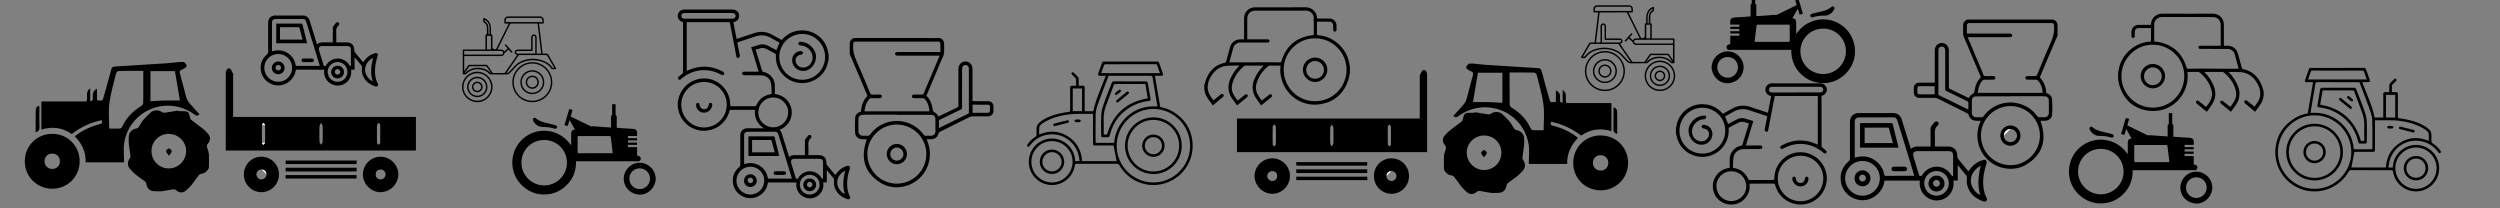 <?xml version="1.0" encoding="utf-8"?>
<!-- Generator: Adobe Illustrator 16.0.0, SVG Export Plug-In . SVG Version: 6.00 Build 0)  -->
<!DOCTYPE svg PUBLIC "-//W3C//DTD SVG 1.1//EN" "http://www.w3.org/Graphics/SVG/1.1/DTD/svg11.dtd">
<svg version="1.1" id="Layer_1" xmlns:x="http://ns.adobe.com/Extensibility/1.0/" xmlns:i="http://ns.adobe.com/AdobeIllustrator/10.0/" xmlns:graph="http://ns.adobe.com/Graphs/1.0/"
	 xmlns="http://www.w3.org/2000/svg" xmlns:xlink="http://www.w3.org/1999/xlink" xmlns:a="http://ns.adobe.com/AdobeSVGViewerExtensions/3.0/"
	 x="0px" y="0px" width="960px" height="80px" viewBox="0 0 960 80" enable-background="new 0 0 960 80" xml:space="preserve">
<rect x="0" y="0" width="960" height="80" fill="#808080" stroke="none"/>
<g>
	<path fill-rule="evenodd" clip-rule="evenodd" d="M190.266,19.003c0.111-0.011,0.242-0.171,0.303-0.293
		c1.493-2.996,2.977-5.995,4.463-8.994c0.1-0.202,0.199-0.404,0.33-0.669c-0.448,0-0.849-0.013-1.248,0.004
		c-0.323,0.014-0.463-0.115-0.451-0.437c0.011-0.295-0.002-0.591,0.003-0.887c0.016-0.842,0.574-1.408,1.412-1.43
		c0.25-0.006,0.5-0.001,0.75-0.001c3.777,0,7.555,0.022,11.332-0.013c1.173-0.011,1.745,0.768,1.654,1.68
		c-0.023,0.237-0.007,0.478-0.003,0.716c0.004,0.256-0.113,0.374-0.373,0.37c-0.476-0.006-0.952-0.001-1.456-0.001
		c0.465,3.862,0.926,7.689,1.39,11.542c0.539,0,1.049,0.014,1.559-0.006c0.275-0.011,0.435,0.084,0.571,0.324
		c0.957,1.676,1.926,3.345,2.893,5.016c0.054,0.094,0.13,0.175,0.197,0.263c0,0.068,0,0.136,0,0.205
		c-0.008,0.008-0.015,0.018-0.022,0.026c-0.26,0.27-1.608,0.271-1.802-0.014c-1.057-1.559-2.573-2.444-4.351-2.902
		c-2.653-0.684-5.22-0.46-7.665,0.835c-0.902,0.479-1.587,1.199-2.254,1.953c-0.556,0.629-1.156,1.221-1.758,1.808
		c-0.362,0.353-0.808,0.494-1.333,0.489c-2.002-0.021-4.004-0.004-6.007-0.014c-0.154,0-0.361-0.05-0.451-0.156
		c-0.83-0.973-1.907-1.497-3.135-1.713c-1.726-0.304-3.375-0.093-4.857,0.917c-0.279,0.19-0.544,0.418-0.763,0.674
		c-0.183,0.215-0.367,0.292-0.641,0.29c-1.044-0.012-0.866,0.059-0.867-0.875c-0.001-2.719,0-5.438,0-8.158
		c0-0.484,0.046-0.531,0.521-0.532c2.651,0,5.302,0,7.953,0c0.068,0,0.136,0,0.259,0c0-0.13,0-0.249,0-0.368
		c0-1.581,0-3.163,0-4.744c0-0.628,0-0.628,0.532-0.742c0-0.992,0.07-1.983-0.023-2.958c-0.067-0.696-0.528-1.235-1.167-1.59
		c-0.11-0.061-0.206-0.235-0.218-0.365c-0.031-0.315-0.014-0.636-0.009-0.955c0.005-0.338,0.16-0.448,0.483-0.328
		c1.091,0.404,1.831,1.184,2.227,2.252c0.185,0.5,0.256,1.056,0.291,1.593c0.048,0.736,0.013,1.479,0.015,2.218
		c0,0.043,0.015,0.086,0.021,0.124c0.532,0.119,0.532,0.119,0.532,0.693c0,1.582,0,3.163,0,4.744 M207.812,20.571
		c-0.464-3.848-0.925-7.674-1.387-11.51c-0.096-0.006-0.163-0.014-0.229-0.014c-3.322,0-6.644,0.003-9.966-0.008
		c-0.24,0-0.305,0.125-0.389,0.293c-1.541,3.111-3.085,6.22-4.627,9.33c-0.053,0.107-0.095,0.219-0.154,0.354
		c0.505,0,0.972,0.001,1.438,0c0.525-0.001,0.878,0.294,1.164,0.718c0.435-0.382,0.841-0.74,1.266-1.114
		c-0.328-0.377-0.63-0.729-0.938-1.078c-0.127-0.144-0.201-0.294-0.033-0.443c0.161-0.143,0.312-0.079,0.441,0.069
		c0.231,0.266,0.466,0.529,0.698,0.794c0.518,0.589,1.035,1.179,1.554,1.769c0.131,0.149,0.229,0.313,0.035,0.469
		c-0.18,0.145-0.338,0.053-0.466-0.108c-0.057-0.071-0.115-0.141-0.175-0.208c-0.246-0.277-0.494-0.552-0.75-0.838
		c-0.503,0.438-0.976,0.847-1.443,1.261c-0.056,0.049-0.098,0.125-0.123,0.196c-0.264,0.761-0.634,1.029-1.44,1.029
		c-4.539,0-9.078,0-13.618,0c-0.132,0-0.264,0-0.405,0c0,1.938,0,3.827,0,5.807c0.54-0.775,1.037-1.477,1.518-2.187
		c0.135-0.2,0.287-0.282,0.532-0.281c2.127,0.009,4.255,0.01,6.382-0.001c0.263-0.001,0.412,0.098,0.553,0.306
		c0.595,0.873,1.211,1.731,1.805,2.605c0.123,0.181,0.247,0.253,0.468,0.251c1.319-0.011,2.639-0.011,3.958,0
		c0.243,0.002,0.386-0.073,0.524-0.277c1.147-1.679,2.309-3.349,3.464-5.021c0.359-0.52,0.715-1.041,1.076-1.567
		c-0.772-0.289-1.082-0.825-0.855-1.439c0.167-0.454,0.557-0.696,1.137-0.697c1.582-0.002,3.163-0.001,4.744-0.001
		c0.122,0,0.244,0,0.402,0c0-0.157,0-0.279,0-0.401c0-1.388-0.001-2.776,0-4.164c0.001-0.744,0.434-1.251,1.068-1.236
		c0.561,0.014,1.065,0.468,1.053,1.216c-0.031,1.922-0.01,3.845-0.01,5.767c0,0.12,0,0.24,0,0.359
		C206.683,20.571,207.226,20.571,207.812,20.571z M212.777,26.013c-0.02-0.058-0.026-0.091-0.042-0.119
		c-0.878-1.523-1.754-3.049-2.646-4.565c-0.061-0.103-0.252-0.182-0.384-0.182c-3.389-0.01-6.777-0.006-10.166-0.013
		c-0.222,0-0.348,0.077-0.47,0.254c-1.213,1.77-2.436,3.535-3.655,5.301c-0.295,0.427-0.59,0.854-0.904,1.309
		c0.416,0.083,0.681-0.131,0.91-0.35c0.501-0.478,1.002-0.962,1.451-1.487c0.894-1.046,1.847-2.003,3.122-2.587
		c2.442-1.118,4.964-1.282,7.545-0.619c1.748,0.448,3.274,1.289,4.395,2.741C212.169,26.002,212.395,26.118,212.777,26.013z
		 M194.23,8.469c4.702,0,9.359,0,14.031,0c0-0.189,0-0.349,0-0.507c0-0.844-0.26-1.108-1.089-1.108c-2.799,0-5.598,0-8.397,0
		c-1.229,0-2.458-0.003-3.687,0.002c-0.482,0.002-0.805,0.279-0.852,0.75C194.208,7.885,194.23,8.169,194.23,8.469z M178.296,19.565
		c-0.027,0.069-0.042,0.09-0.042,0.11c-0.004,0.284-0.008,0.569-0.009,0.853c-0.001,0.447,0,0.447,0.438,0.447
		c4.505,0,9.01,0,13.515-0.001c0.136,0,0.274,0.001,0.407-0.023c0.39-0.071,0.606-0.362,0.576-0.757
		c-0.031-0.401-0.339-0.629-0.859-0.629c-4.573-0.001-9.146,0-13.718,0C178.501,19.565,178.4,19.565,178.296,19.565z
		 M205.538,20.588c0-0.158,0-0.281,0-0.403c0-1.865,0-3.731,0-5.597c0-0.125,0.013-0.252-0.008-0.375
		c-0.043-0.255-0.209-0.404-0.466-0.416c-0.239-0.011-0.422,0.103-0.489,0.341c-0.036,0.128-0.041,0.269-0.041,0.404
		c-0.002,1.501-0.001,3.003-0.002,4.504c0,0.52-0.024,0.545-0.532,0.545c-1.672,0.001-3.344,0-5.016,0.001
		c-0.114,0-0.229-0.003-0.341,0.011c-0.292,0.036-0.449,0.216-0.462,0.5c-0.012,0.266,0.215,0.481,0.513,0.482
		C200.957,20.59,203.22,20.588,205.538,20.588z M186.987,18.994c0.528,0,1.033,0,1.533,0c0-1.756,0-3.489,0-5.222
		c-0.523,0-1.02,0-1.533,0C186.987,15.515,186.987,17.239,186.987,18.994z M188.459,28.099c0.021-0.038,0.042-0.075,0.063-0.112
		c-0.567-0.817-1.131-1.637-1.707-2.448c-0.046-0.065-0.172-0.104-0.262-0.104c-2.024-0.006-4.049-0.006-6.074,0.001
		c-0.097,0-0.232,0.05-0.285,0.123c-0.573,0.803-1.134,1.615-1.698,2.425c0.022,0.043,0.044,0.086,0.067,0.129
		c1.339-1.475,3.024-2.084,4.942-2.088C185.43,26.02,187.109,26.648,188.459,28.099z M187.994,13.193
		c0-0.847,0.014-1.663-0.006-2.478c-0.009-0.336-0.051-0.683-0.148-1.003c-0.278-0.926-0.839-1.636-1.737-2.115
		c-0.036,0.328-0.039,0.551,0.259,0.758c0.662,0.459,1.079,1.122,1.147,1.926c0.072,0.834,0.049,1.677,0.067,2.516
		c0.003,0.13,0,0.261,0,0.396C187.736,13.193,187.837,13.193,187.994,13.193z"/>
	<path fill-rule="evenodd" clip-rule="evenodd" d="M204.387,39.243c-4.265-0.011-7.681-3.449-7.665-7.711
		c0.017-4.234,3.466-7.67,7.693-7.663c4.263,0.008,7.691,3.49,7.674,7.794C212.073,35.835,208.599,39.254,204.387,39.243z
		 M204.397,38.688c3.937,0,7.142-3.195,7.144-7.12c0.002-3.918-3.219-7.144-7.136-7.146c-3.925-0.002-7.131,3.207-7.132,7.137
		C197.272,35.504,200.454,38.687,204.397,38.688z"/>
	<path fill-rule="evenodd" clip-rule="evenodd" d="M183.262,39.243c-3.245-0.011-5.867-2.651-5.849-5.89
		c0.018-3.218,2.659-5.819,5.897-5.809c3.223,0.011,5.847,2.653,5.834,5.874C189.13,36.636,186.486,39.254,183.262,39.243z
		 M183.271,38.688c2.938,0.003,5.328-2.381,5.317-5.306c-0.011-2.9-2.387-5.283-5.271-5.287c-2.964-0.005-5.361,2.373-5.352,5.31
		C177.975,36.322,180.347,38.685,183.271,38.688z"/>
	<path fill-rule="evenodd" clip-rule="evenodd" d="M204.4,36.164c-2.562,0-4.604-2.048-4.602-4.612
		c0.003-2.547,2.08-4.618,4.622-4.608c2.518,0.01,4.595,2.094,4.596,4.611C209.018,34.105,206.955,36.164,204.4,36.164z
		 M204.385,35.611c2.245,0.003,4.072-1.802,4.08-4.032c0.008-2.222-1.815-4.06-4.047-4.078c-2.215-0.018-4.068,1.824-4.071,4.046
		C200.343,33.795,202.145,35.608,204.385,35.611z"/>
	<path fill-rule="evenodd" clip-rule="evenodd" d="M179.372,33.389c0.003-2.172,1.766-3.932,3.927-3.918
		c2.151,0.014,3.884,1.766,3.883,3.927c-0.001,2.171-1.754,3.918-3.927,3.913C181.111,37.305,179.369,35.546,179.372,33.389z
		 M179.927,33.386c-0.003,1.859,1.493,3.371,3.342,3.375c1.845,0.005,3.359-1.508,3.36-3.358c0.001-1.857-1.495-3.367-3.344-3.375
		C181.441,30.019,179.93,31.53,179.927,33.386z"/>
	<path fill-rule="evenodd" clip-rule="evenodd" d="M206.92,31.579c-0.007,1.392-1.132,2.518-2.517,2.519
		c-1.383,0.001-2.549-1.171-2.536-2.549c0.014-1.404,1.15-2.513,2.565-2.503C205.827,29.055,206.927,30.176,206.92,31.579z
		 M206.364,31.557c-0.002-1.1-0.868-1.962-1.969-1.961c-1.09,0.001-1.97,0.884-1.965,1.973c0.004,1.083,0.902,1.98,1.977,1.974
		C205.49,33.538,206.366,32.647,206.364,31.557z"/>
	<path fill-rule="evenodd" clip-rule="evenodd" d="M183.291,31.358c1.128,0.006,2.036,0.916,2.034,2.04
		c-0.002,1.114-0.927,2.037-2.044,2.04c-1.132,0.003-2.056-0.929-2.048-2.067C181.24,32.251,182.159,31.353,183.291,31.358z
		 M183.281,34.874c0.83-0.002,1.502-0.674,1.493-1.494c-0.01-0.825-0.68-1.473-1.519-1.467c-0.813,0.005-1.471,0.663-1.474,1.475
		C181.778,34.21,182.45,34.875,183.281,34.874z"/>
</g>
<g>
	<path fill-rule="evenodd" clip-rule="evenodd" d="M251.784,69.168c-0.064,0.278-0.126,0.558-0.192,0.835
		c-0.672,2.84-3.354,4.906-6.138,4.733c-3.116-0.194-5.538-2.409-5.901-5.396c-0.396-3.258,1.971-6.34,5.218-6.792
		c3.317-0.462,6.456,1.881,6.917,5.159c0.016,0.115,0.063,0.226,0.096,0.338C251.784,68.419,251.784,68.794,251.784,69.168z
		 M245.659,64.648c-2.206-0.009-3.971,1.719-3.985,3.899c-0.015,2.252,1.724,4.037,3.95,4.056c2.172,0.02,3.998-1.79,4.007-3.971
		C249.641,66.433,247.871,64.657,245.659,64.648z"/>
	<path fill-rule="evenodd" clip-rule="evenodd" d="M218.71,46.087c-0.229,0.768-0.45,1.506-0.689,2.308
		c-0.423-0.117-0.821-0.227-1.276-0.353c0.613-2.065,1.213-4.088,1.831-6.168c0.431,0.119,0.831,0.229,1.28,0.353
		c-0.243,0.844-0.475,1.65-0.716,2.488c0.144,0.08,0.285,0.168,0.432,0.239c2.395,1.164,4.798,2.308,7.176,3.505
		c0.377,0.189,0.666,0,0.994,0.024c2.169,0.163,4.338,0.313,6.508,0.467c0.101,0.007,0.203,0,0.382,0c0-0.292,0-0.573,0-0.854
		c0-1.072,0.008-2.144-0.005-3.215c-0.004-0.309-0.007-0.576,0.437-0.541c0-1.469,0-2.892,0-4.34c0.438,0,0.839,0,1.318,0
		c0,0.537,0,1.074,0,1.61c0,0.766-0.018,1.531,0.012,2.296c0.008,0.198,0.162,0.391,0.25,0.586c0.059-0.016,0.118-0.03,0.176-0.045
		c0,1.525,0,3.051,0,4.622c0.796,0.063,1.555,0.13,2.314,0.179c1.289,0.084,2.577,0.185,3.867,0.226
		c1.05,0.033,1.752,0.593,1.65,1.72c-0.028,0.318-0.004,0.641-0.004,1.015c-1.188,0-2.335,0-3.516,0c0,0.297,0,0.541,0,0.84
		c1.166,0,2.313,0,3.488,0c0,0.302,0,0.55,0,0.86c-1.146,0-2.292,0-3.48,0c0,0.306,0,0.549,0,0.847c1.137,0,2.283,0,3.469,0
		c0,0.295,0,0.539,0,0.868c-0.641,0-1.296,0-1.951,0c-0.289,0-0.578,0-0.867,0c-0.777,0.001-0.786,0.012-0.622,0.877
		c1.134,0,2.28,0,3.477,0c0,1.119,0,2.183,0,3.234c0.266,0.053,0.488,0.072,0.692,0.143c0.529,0.183,0.83,0.731,0.711,1.255
		c-0.13,0.576-0.589,0.88-1.204,0.806c-0.118-0.014-0.238-0.008-0.357-0.008c-7.584,0-15.168,0-22.753,0c-0.151,0-0.303,0-0.515,0
		c0.028,4.271-1.574,7.759-4.972,10.336c-2.301,1.745-4.941,2.49-7.824,2.408c-5.375-0.155-10.268-4.271-11.423-9.615
		c-1.203-5.567,1.562-11.214,6.663-13.667c5.068-2.436,11.734-1.247,15.615,4.379c0.02-0.179,0.044-0.297,0.044-0.416
		c0.003-1.377-0.001-2.755,0.003-4.132c0.003-0.928,0.524-1.447,1.453-1.45 M208.964,53.751c-4.867-0.001-8.727,3.822-8.742,8.66
		c-0.015,4.83,3.895,8.774,8.711,8.788c4.831,0.014,8.778-3.908,8.775-8.718C217.705,57.632,213.819,53.752,208.964,53.751z
		 M235.264,58.832c-0.013-0.249-0.012-0.434-0.034-0.615c-0.226-1.835-0.473-3.667-0.671-5.505
		c-0.043-0.397-0.188-0.463-0.536-0.462c-3.908,0.009-7.816,0.011-11.724-0.002c-0.375-0.001-0.5,0.101-0.496,0.486
		c0.018,1.835,0.022,3.671-0.002,5.506c-0.006,0.459,0.109,0.604,0.589,0.603c4.112-0.02,8.224-0.011,12.336-0.011
		C234.891,58.832,235.057,58.832,235.264,58.832z"/>
	<path fill-rule="evenodd" clip-rule="evenodd" d="M213.931,48.564c0.015,0.644-0.448,1.023-0.904,0.863
		c-1.611-0.565-3.274-0.67-4.963-0.677c-1.38-0.006-3.069-1.352-3.444-2.709c-0.056-0.202,0.072-0.562,0.237-0.688
		c0.17-0.131,0.598-0.185,0.728-0.067c1.941,1.758,4.474,1.904,6.821,2.55c0.326,0.09,0.675,0.127,0.975,0.271
		C213.626,48.224,213.813,48.462,213.931,48.564z"/>
</g>
<g>
	<path fill-rule="evenodd" clip-rule="evenodd" d="M849.533,72.59c-0.064,0.278-0.127,0.558-0.192,0.835
		c-0.673,2.84-3.354,4.906-6.138,4.733c-3.116-0.194-5.538-2.409-5.901-5.396c-0.396-3.258,1.972-6.34,5.218-6.792
		c3.316-0.462,6.456,1.881,6.918,5.159c0.016,0.115,0.063,0.226,0.096,0.338C849.533,71.841,849.533,72.216,849.533,72.59z
		 M843.408,68.07c-2.206-0.009-3.972,1.719-3.985,3.899c-0.015,2.252,1.724,4.037,3.95,4.056c2.172,0.02,3.998-1.79,4.008-3.971
		C847.391,69.854,845.619,68.079,843.408,68.07z"/>
	<path fill-rule="evenodd" clip-rule="evenodd" d="M816.459,49.509c-0.229,0.768-0.449,1.506-0.689,2.308
		c-0.422-0.117-0.82-0.227-1.275-0.353c0.613-2.065,1.213-4.088,1.83-6.168c0.432,0.119,0.831,0.229,1.28,0.353
		c-0.243,0.844-0.475,1.65-0.716,2.488c0.145,0.08,0.285,0.168,0.432,0.239c2.395,1.164,4.799,2.308,7.176,3.505
		c0.378,0.189,0.666,0,0.994,0.024c2.17,0.163,4.339,0.313,6.509,0.467c0.101,0.007,0.202,0,0.382,0c0-0.292,0-0.573,0-0.854
		c0-1.072,0.009-2.144-0.004-3.215c-0.004-0.309-0.008-0.576,0.437-0.541c0-1.469,0-2.892,0-4.34c0.438,0,0.839,0,1.317,0
		c0,0.537,0,1.074,0,1.61c0,0.766-0.018,1.531,0.012,2.296c0.008,0.198,0.162,0.391,0.25,0.586c0.059-0.016,0.117-0.03,0.176-0.045
		c0,1.525,0,3.051,0,4.622c0.797,0.063,1.555,0.13,2.314,0.179c1.289,0.084,2.578,0.185,3.867,0.226
		c1.051,0.033,1.752,0.593,1.65,1.72c-0.027,0.318-0.004,0.641-0.004,1.015c-1.188,0-2.334,0-3.516,0c0,0.297,0,0.541,0,0.84
		c1.166,0,2.313,0,3.488,0c0,0.302,0,0.55,0,0.86c-1.146,0-2.293,0-3.48,0c0,0.306,0,0.549,0,0.847c1.137,0,2.283,0,3.469,0
		c0,0.295,0,0.539,0,0.868c-0.641,0-1.296,0-1.951,0c-0.289,0-0.578,0-0.867,0c-0.777,0.001-0.785,0.012-0.621,0.877
		c1.133,0,2.279,0,3.477,0c0,1.119,0,2.183,0,3.234c0.266,0.053,0.488,0.072,0.691,0.143c0.529,0.183,0.83,0.731,0.712,1.255
		c-0.13,0.576-0.589,0.88-1.204,0.806c-0.117-0.014-0.237-0.008-0.356-0.008c-7.584,0-15.169,0-22.753,0c-0.151,0-0.303,0-0.516,0
		c0.028,4.271-1.573,7.759-4.972,10.336c-2.301,1.745-4.941,2.49-7.823,2.408c-5.375-0.155-10.269-4.271-11.424-9.615
		c-1.202-5.567,1.563-11.214,6.664-13.667c5.067-2.436,11.734-1.247,15.614,4.379c0.021-0.179,0.044-0.297,0.044-0.416
		c0.004-1.377-0.001-2.755,0.004-4.132c0.004-0.928,0.524-1.447,1.453-1.45 M806.713,57.173c-4.867-0.001-8.727,3.822-8.742,8.66
		c-0.015,4.83,3.896,8.774,8.711,8.788c4.831,0.014,8.778-3.908,8.775-8.718C815.454,61.054,811.568,57.174,806.713,57.173z
		 M833.013,62.254c-0.013-0.249-0.012-0.434-0.034-0.615c-0.227-1.835-0.473-3.667-0.672-5.505
		c-0.043-0.397-0.188-0.463-0.535-0.462c-3.908,0.009-7.816,0.011-11.725-0.002c-0.375-0.001-0.5,0.101-0.496,0.486
		c0.019,1.835,0.023,3.671-0.002,5.506c-0.006,0.459,0.109,0.604,0.59,0.603c4.111-0.02,8.225-0.011,12.336-0.011
		C832.641,62.254,832.806,62.254,833.013,62.254z"/>
	<path fill-rule="evenodd" clip-rule="evenodd" d="M811.68,51.986c0.016,0.644-0.447,1.023-0.903,0.863
		c-1.611-0.565-3.274-0.67-4.963-0.677c-1.38-0.006-3.069-1.352-3.444-2.709c-0.056-0.202,0.072-0.562,0.237-0.688
		c0.17-0.131,0.599-0.185,0.728-0.067c1.941,1.758,4.475,1.904,6.822,2.55c0.325,0.09,0.675,0.127,0.975,0.271
		C811.375,51.646,811.563,51.884,811.68,51.986z"/>
</g>
<g>
	<path fill-rule="evenodd" clip-rule="evenodd" d="M444.71,23.624c0.144,0.21,0.339,0.401,0.424,0.633
		c0.479,1.31,0.935,2.629,1.393,3.947c0.237,0.683,0.082,0.889-0.662,0.894c-0.754,0.005-1.507,0.001-2.368,0.001
		c0.679,4.028,1.345,7.983,2.018,11.973c1.682,0.334,3.292,0.856,4.766,1.724c4.389,2.58,7.021,6.369,7.606,11.446
		c0.899,7.796-4.248,14.879-11.895,16.498c-6.352,1.345-12.896-1.591-16.15-7.273c-0.253-0.441-0.518-0.58-1.012-0.579
		c-5.11,0.02-10.222,0.016-15.333,0.006c-0.449-0.001-0.665,0.041-0.744,0.605c-0.609,4.305-4.45,7.575-8.804,7.559
		c-4.378-0.017-8.107-3.21-8.781-7.519c-0.768-4.911,2.512-9.442,7.417-10.245c4.951-0.81,9.743,2.868,10.219,7.84
		c0.023,0.242,0.065,0.481,0.102,0.739c0.523,0,1.01,0,1.658,0c-0.157-0.891-0.238-1.769-0.473-2.603
		c-1.338-4.756-5.704-7.936-10.63-7.681c-3.187,0.164-5.793,1.564-7.807,4.05c-0.107,0.132-0.208,0.27-0.305,0.409
		c-0.201,0.293-0.463,0.417-0.768,0.193c-0.313-0.229-0.23-0.524-0.034-0.798c0.814-1.133,1.788-2.109,2.969-2.853
		c0.405-0.255,0.549-0.536,0.521-1.008c-0.044-0.717-0.016-1.438-0.011-2.157c0.008-0.986,0.398-1.801,1.16-2.419
		c2.176-1.768,4.734-2.72,7.413-3.371c1.262-0.307,2.554-0.507,3.843-0.68c0.471-0.063,0.485-0.273,0.484-0.627
		c-0.007-2.801-0.004-5.603-0.003-8.404c0-0.953,0.041-0.992,0.988-0.993c0.413,0,0.826,0,1.314,0c0-0.892,0.013-1.737-0.013-2.581
		c-0.004-0.137-0.169-0.281-0.283-0.399c-0.421-0.436-0.853-0.86-1.28-1.289c-0.229-0.229-0.319-0.486-0.075-0.748
		c0.267-0.286,0.541-0.199,0.788,0.046c0.537,0.534,1.094,1.05,1.595,1.616c0.166,0.188,0.247,0.505,0.257,0.768
		c0.032,0.83,0.012,1.662,0.012,2.586c0.52,0,1.003-0.002,1.486,0c0.697,0.002,0.814,0.118,0.814,0.831
		c0.002,2.764,0.001,5.527,0.001,8.291c0,0.203,0,0.406,0,0.64c1.11,0,2.163,0,3.312,0c0.973-4.702,3.049-9.05,4.779-13.596
		c-0.816,0-1.55,0.006-2.284-0.002c-0.644-0.007-0.817-0.247-0.607-0.856c0.467-1.355,0.937-2.709,1.429-4.055
		c0.078-0.211,0.282-0.376,0.428-0.562C430.624,23.624,437.667,23.624,444.71,23.624z M442.87,41.834
		c-7.807,0.043-14.102,6.409-14.065,14.225c0.037,7.698,6.416,14.028,14.112,14.005c7.791-0.023,14.108-6.364,14.081-14.134
		C456.969,48.146,450.601,41.793,442.87,41.834z M428.786,61.87c-0.394-1.987-0.788-3.97-1.191-6.007c-0.092,0-0.298,0-0.504,0
		c-2.177,0-4.354,0.002-6.53-0.001c-0.744-0.001-0.849-0.109-0.85-0.854c-0.001-3.521,0-7.041,0-10.562c0-0.221,0-0.441,0-0.715
		c-0.275,0-0.479,0-0.683,0c-1.666,0-3.331,0.004-4.997-0.001c-2.507-0.008-4.979,0.281-7.405,0.913
		c-2.334,0.607-4.567,1.453-6.527,2.908c-0.518,0.386-0.978,0.842-1.029,1.498c-0.067,0.84-0.017,1.689-0.017,2.594
		c3.811-1.588,7.502-1.503,10.991,0.697c3.472,2.19,5.229,5.443,5.488,9.528C420.018,61.87,424.457,61.87,428.786,61.87z
		 M420.739,54.798c0.09,0.026,0.142,0.054,0.194,0.054c2.177,0.003,4.354-0.001,6.532,0.012c0.333,0.002,0.416-0.141,0.434-0.436
		c0.024-0.396,0.069-0.792,0.143-1.181c1.365-7.268,7.551-12.234,14.363-12.39c0.677-0.016,1.355-0.002,2.06-0.002
		c-0.628-3.687-1.272-7.349-1.858-11.02c-0.098-0.617-0.312-0.743-0.891-0.739c-4.998,0.023-9.996,0.007-14.994,0.017
		c-1.272,0.002-0.942-0.215-1.388,0.941c-1.271,3.289-2.546,6.578-3.728,9.9c-0.432,1.215-0.813,2.516-0.855,3.789
		c-0.116,3.498-0.04,7.003-0.039,10.506C420.712,54.433,420.729,54.616,420.739,54.798z M396.056,62.095
		c-0.015,4.382,3.526,7.962,7.888,7.974c4.357,0.013,7.927-3.587,7.938-8.003c0.012-4.271-3.577-7.859-7.879-7.878
		C399.627,54.168,396.071,57.705,396.056,62.095z M422.842,28.079c7.563,0,15.037,0,22.581,0c-0.357-1.008-0.717-1.955-1.02-2.919
		c-0.124-0.393-0.304-0.515-0.712-0.512c-2.932,0.018-5.863,0.01-8.795,0.01c-3.442,0-6.885-0.005-10.327,0.013
		c-0.212,0.001-0.552,0.133-0.614,0.291C423.56,25.957,423.227,26.977,422.842,28.079z M415.497,33.978c-1.218,0-2.379,0-3.562,0
		c0,2.922,0,5.804,0,8.699c1.209,0,2.383,0,3.562,0C415.497,39.759,415.497,36.89,415.497,33.978z"/>
	<path fill-rule="evenodd" clip-rule="evenodd" d="M442.836,66.834c-6.036-0.061-10.885-4.963-10.833-10.953
		c0.052-6.012,4.98-10.836,10.973-10.821c5.891,0.014,11.042,4.972,10.82,11.302C453.593,62.154,448.774,66.876,442.836,66.834z
		 M452.789,56c0.013-5.491-4.392-9.93-9.878-9.955c-5.411-0.024-9.89,4.447-9.901,9.887c-0.012,5.44,4.422,9.904,9.86,9.925
		C448.306,65.878,452.776,61.436,452.789,56z"/>
	<path fill-rule="evenodd" clip-rule="evenodd" d="M404.852,48.477c-0.105-0.097-0.323-0.204-0.368-0.362
		c-0.045-0.156,0.059-0.376,0.145-0.542c0.042-0.081,0.188-0.123,0.295-0.15c1.623-0.41,3.247-0.814,4.871-1.219
		c0.345-0.086,0.63,0.013,0.702,0.373c0.074,0.372-0.176,0.509-0.519,0.593c-1.607,0.395-3.209,0.814-4.813,1.224
		C405.091,48.412,405.019,48.432,404.852,48.477z"/>
	<path fill-rule="evenodd" clip-rule="evenodd" d="M413.791,46.897c-0.264,0-0.55,0.063-0.784-0.021
		c-0.183-0.064-0.417-0.313-0.416-0.479c0.001-0.166,0.249-0.454,0.415-0.475c0.52-0.064,1.057-0.066,1.578-0.008
		c0.173,0.02,0.461,0.314,0.441,0.443c-0.031,0.198-0.252,0.441-0.45,0.519C414.346,46.966,414.055,46.897,413.791,46.897z"/>
	<path fill-rule="evenodd" clip-rule="evenodd" d="M433.882,31.247c2.006,0,4.012,0.01,6.019-0.007
		c0.518-0.004,0.793,0.146,0.881,0.704c0.324,2.05,0.691,4.094,1.039,6.141c0.072,0.427-0.129,0.626-0.551,0.672
		c-1.887,0.205-3.721,0.631-5.449,1.436c-5.044,2.348-8.257,6.223-9.648,11.608c-0.231,0.895-0.227,0.9-1.188,0.9
		c-0.492,0-0.985-0.009-1.477,0.003c-0.457,0.011-0.658-0.214-0.658-0.654c0.001-2.782-0.155-5.576,0.061-8.342
		c0.13-1.66,0.75-3.307,1.311-4.902c0.832-2.364,1.815-4.675,2.715-7.016c0.166-0.43,0.44-0.55,0.869-0.548
		C429.831,31.255,431.856,31.247,433.882,31.247z M439.815,32.257c-3.932,0-7.811-0.003-11.69,0.012
		c-0.137,0-0.349,0.151-0.397,0.281c-1.058,2.784-2.112,5.571-3.135,8.369c-0.623,1.702-0.856,3.464-0.776,5.285
		c0.07,1.605,0.015,3.218,0.015,4.827c0,0.202,0,0.403,0,0.631c0.481,0,0.892,0,1.268,0c2.322-7.911,7.525-12.54,15.648-13.912
		C440.439,35.929,440.133,34.125,439.815,32.257z"/>
	<path fill-rule="evenodd" clip-rule="evenodd" d="M403.94,66.808c-2.608-0.005-4.672-2.073-4.67-4.683
		c0.001-2.605,2.072-4.681,4.676-4.686c2.605-0.005,4.75,2.138,4.725,4.719C408.646,64.742,406.54,66.813,403.94,66.808z
		 M400.278,62.154c0.007,2.041,1.645,3.672,3.681,3.665c2.053-0.007,3.731-1.69,3.71-3.721c-0.021-2.006-1.701-3.673-3.709-3.682
		C401.929,58.408,400.271,60.091,400.278,62.154z"/>
	<path fill-rule="evenodd" clip-rule="evenodd" d="M442.883,60.228c-2.369-0.011-4.309-1.963-4.279-4.306
		c0.03-2.375,1.953-4.263,4.331-4.253c2.372,0.01,4.277,1.93,4.271,4.306C447.201,58.339,445.269,60.238,442.883,60.228z
		 M442.981,52.667c-1.835-0.044-3.347,1.405-3.376,3.236c-0.029,1.792,1.401,3.274,3.227,3.344c1.744,0.066,3.324-1.408,3.36-3.138
		C446.231,54.19,444.852,52.711,442.981,52.667z"/>
	<path fill-rule="evenodd" clip-rule="evenodd" d="M429.006,39.439c-0.151-0.134-0.377-0.239-0.396-0.373
		c-0.026-0.19,0.036-0.473,0.171-0.593c0.634-0.566,1.305-1.091,1.963-1.629c0.615-0.502,1.234-0.999,1.846-1.505
		c0.262-0.217,0.539-0.333,0.793-0.038c0.273,0.317,0.119,0.584-0.168,0.816c-1.249,1.011-2.492,2.029-3.741,3.04
		C429.347,39.261,429.191,39.33,429.006,39.439z"/>
	<path fill-rule="evenodd" clip-rule="evenodd" d="M430.482,34.956c-0.042,0.071-0.087,0.229-0.191,0.318
		c-0.469,0.404-0.937,0.816-1.447,1.165c-0.14,0.095-0.552,0.047-0.615-0.063c-0.098-0.17-0.096-0.544,0.028-0.668
		c0.437-0.436,0.929-0.82,1.427-1.188C430.016,34.276,430.456,34.497,430.482,34.956z"/>
</g>
<g>
	<path fill-rule="evenodd" clip-rule="evenodd" d="M260.261,39.204c0.121-0.543,0.218-1.093,0.367-1.628
		c1.282-4.617,5.512-7.67,10.29-7.438c4.888,0.238,9,4.192,9.437,9.077c0.044,0.494,0.069,0.99,0.108,1.562c0.158,0,0.327,0,0.496,0
		c2.944,0,5.888-0.007,8.832,0.008c0.359,0.002,0.526-0.107,0.678-0.438c1.051-2.293,2.822-3.686,5.312-4.147
		c0.079-0.015,0.158-0.031,0.235-0.051c0.062-0.016,0.121-0.039,0.298-0.096c-0.077-1.382-0.017-2.813-0.268-4.186
		c-0.316-1.727-1.965-2.913-3.717-2.929c-2.187-0.02-4.374-0.024-6.561-0.043c-0.459-0.004-0.781-0.3-0.78-0.679
		c0.001-0.388,0.32-0.676,0.771-0.692c0.096-0.004,0.193-0.001,0.29-0.001c1.577,0,3.153,0,4.73,0c0.159,0,0.317,0,0.536,0
		c-0.482-1.598-0.949-3.144-1.417-4.69c-0.468-1.546-0.939-3.092-1.423-4.688c0.613-0.184,1.19-0.359,1.769-0.53
		c0.384-0.113,0.78-0.195,1.153-0.336c1.303-0.495,2.521-0.249,3.704,0.384c1.018,0.545,2.036,1.089,3.038,1.625
		c0.401-0.954,0.797-1.895,1.215-2.887c-0.085-0.051-0.216-0.135-0.352-0.21c-1.039-0.577-2.075-1.157-3.117-1.728
		c-1.818-0.996-3.721-1.149-5.681-0.513c-2.21,0.717-4.41,1.47-6.619,2.192c-0.35,0.114-0.467,0.229-0.376,0.639
		c0.323,1.472,0.587,2.957,0.868,4.438c0.032,0.172,0.097,0.404,0.017,0.516c-0.158,0.224-0.383,0.493-0.623,0.546
		c-0.379,0.084-0.623-0.211-0.695-0.581c-0.271-1.369-0.527-2.74-0.79-4.11c-0.557-2.894-1.114-5.788-1.673-8.682
		c-0.024-0.123-0.069-0.242-0.109-0.379c-5.492,0-10.974,0-16.496,0c0,6.226,0,12.44,0,18.705c0.177-0.076,0.334-0.139,0.487-0.208
		c4.444-2.033,8.83-1.884,13.16,0.35c0.057,0.029,0.113,0.062,0.168,0.093c0.573,0.325,0.738,0.661,0.523,1.064
		c-0.212,0.399-0.6,0.439-1.17,0.121c-4.988-2.783-10.96-2.148-15.246,1.62c-0.096,0.084-0.192,0.175-0.301,0.238
		c-0.291,0.167-0.591,0.207-0.82-0.09c-0.231-0.299-0.272-0.637,0.034-0.907c0.47-0.413,0.979-0.782,1.446-1.199
		c0.145-0.129,0.291-0.354,0.292-0.534c0.015-6.339,0.012-12.677,0.011-19.016c0-0.079-0.011-0.158-0.019-0.272
		c-1.059-0.227-1.666-0.939-2.009-1.921c0-0.322,0-0.644,0-0.965c0.034-0.069,0.076-0.135,0.1-0.207
		c0.378-1.104,1.228-1.729,2.396-1.73c6.208-0.004,12.416-0.004,18.624,0c1.238,0.001,2.272,0.887,2.429,2.049
		c0.171,1.269-0.544,2.357-1.786,2.716c-0.132,0.038-0.261,0.083-0.4,0.128c0.417,2.146,0.827,4.264,1.241,6.399
		c2.29-0.761,4.524-1.501,6.758-2.244c2.4-0.798,4.708-0.604,6.923,0.628c1.205,0.67,2.412,1.337,3.627,2.011
		c0.112-0.118,0.212-0.22,0.31-0.326c2.004-2.187,4.483-3.324,7.455-3.368c4.357-0.065,8.283,2.689,9.678,6.825
		c0.259,0.767,0.384,1.579,0.571,2.37c0,0.644,0,1.287,0,1.931c-0.183,0.759-0.309,1.536-0.557,2.273
		c-1.471,4.376-5.683,7.125-10.287,6.827c-4.329-0.28-8.495-3.535-9.303-8.53c-0.12-0.74-0.099-1.505-0.103-2.259
		c-0.001-0.261-0.057-0.406-0.292-0.528c-1.081-0.565-2.15-1.151-3.229-1.721c-0.83-0.438-1.686-0.575-2.601-0.257
		c-0.526,0.184-1.074,0.306-1.664,0.47c0.303,0.976,0.598,1.919,0.89,2.864c0.541,1.745,1.086,3.488,1.612,5.238
		c0.086,0.287,0.216,0.407,0.518,0.459c2.386,0.407,4.273,2.543,4.36,4.961c0.042,1.155,0.007,2.313,0.007,3.505
		c2.451,0.345,4.346,1.497,5.587,3.628c0.833,1.429,1.096,2.978,0.829,4.599c-0.578,3.506-3.714,6.151-7.542,5.881
		c-2.024-0.145-3.687-1.041-4.972-2.611c-1.275-1.56-1.728-3.369-1.525-5.402c-0.214,0-0.371,0-0.527,0
		c-2.896,0-5.791,0.008-8.687-0.008c-0.377-0.003-0.503,0.108-0.597,0.479c-1.02,4.016-4.319,6.917-8.453,7.471
		c-5.524,0.738-10.543-3.115-11.304-8.676c-0.015-0.108-0.058-0.213-0.088-0.318C260.261,40.491,260.261,39.848,260.261,39.204z
		 M261.605,40.172c-0.009,4.82,3.904,8.771,8.691,8.785c4.733,0.012,8.749-3.797,8.787-8.697c0.038-4.862-3.867-8.779-8.718-8.787
		C265.533,31.465,261.614,35.357,261.605,40.172z M308.042,30.636c4.877,0.005,8.794-3.902,8.798-8.774
		c0.004-4.873-3.913-8.816-8.764-8.822c-4.872-0.007-8.81,3.906-8.821,8.764C299.246,26.716,303.14,30.632,308.042,30.636z
		 M296.926,48.883c3.222,0.001,5.681-2.514,5.735-5.764c0.05-3.016-2.544-5.833-5.994-5.677c-2.992,0.135-5.437,2.485-5.474,5.726
		C291.156,46.353,293.731,48.881,296.926,48.883z M271.988,7.161c0,0.006,0,0.013,0,0.019c2.67,0,5.339,0,8.009,0
		c0.482,0,0.964,0.009,1.446-0.008c0.536-0.02,0.938-0.365,1.026-0.848c0.096-0.521-0.146-1.03-0.636-1.22
		c-0.23-0.089-0.5-0.102-0.752-0.102c-6.015-0.005-12.03-0.004-18.045-0.003c-0.161,0-0.323-0.002-0.482,0.016
		c-0.576,0.063-0.974,0.541-0.947,1.131c0.025,0.566,0.5,1.016,1.071,1.016C265.782,7.161,268.885,7.161,271.988,7.161z"/>
	<path fill-rule="evenodd" clip-rule="evenodd" d="M270.349,43.264c-1.636,0.003-3.018-1.306-3.061-2.899
		c-0.014-0.492,0.239-0.829,0.641-0.858c0.408-0.029,0.689,0.269,0.729,0.772c0.077,0.964,0.792,1.647,1.729,1.652
		c0.937,0.005,1.658-0.669,1.749-1.634c0.049-0.524,0.352-0.835,0.768-0.788c0.425,0.047,0.628,0.35,0.591,0.881
		C273.386,41.932,271.932,43.261,270.349,43.264z"/>
	<path fill-rule="evenodd" clip-rule="evenodd" d="M313.364,21.551c0.001,4.075-3.46,6.588-6.555,5.392
		c-2.513-0.972-3.462-4.13-1.819-6.112c0.681-0.822,1.578-1.249,2.661-1.228c0.387,0.008,0.694,0.31,0.68,0.666
		c-0.015,0.384-0.221,0.629-0.61,0.689c-1.25,0.191-1.993,0.774-2.175,1.714c-0.21,1.082,0.319,2.245,1.297,2.853
		c1.378,0.856,3.39,0.379,4.452-1.056c1.128-1.525,0.945-3.845-0.429-5.377c-0.9-1.003-2.014-1.564-3.372-1.637
		c-0.23-0.012-0.527-0.049-0.665-0.195c-0.156-0.167-0.256-0.482-0.224-0.709c0.056-0.388,0.392-0.521,0.765-0.505
		c1.497,0.066,2.828,0.571,3.94,1.58C312.652,18.841,313.344,20.365,313.364,21.551z"/>
</g>
<g>
	<path fill-rule="evenodd" clip-rule="evenodd" d="M462.446,32.643c0.35-1.019,0.61-2.08,1.066-3.049
		c1.4-2.976,3.686-4.886,6.962-5.537c0.144-0.028,0.303-0.271,0.352-0.442c0.508-1.801,0.988-3.61,1.49-5.414
		c0.538-1.931,2.038-3.073,4.025-3.087c0.434-0.003,0.868-0.001,1.383-0.001c0-0.203,0-0.381,0-0.559c0-2.5-0.008-5.001,0.002-7.501
		c0.009-2.155,1.374-3.792,3.489-4.191c0.301-0.057,0.617-0.05,0.928-0.051c6.397-0.002,12.796,0.032,19.193-0.019
		c2.461-0.021,4.375,1.895,4.379,4.063c0,0.061,0.017,0.12,0.036,0.25c0.163,0,0.326,0,0.489,0c1.414,0,2.826-0.002,4.24,0.001
		c1.522,0.003,2.696,1.125,2.749,2.639c0.02,0.559,0.011,1.118,0.003,1.677c-0.008,0.442-0.287,0.724-0.683,0.713
		c-0.374-0.011-0.604-0.278-0.608-0.728c-0.006-0.544,0.004-1.088-0.004-1.631c-0.01-0.813-0.541-1.425-1.338-1.442
		c-1.459-0.032-2.919-0.011-4.379-0.012c-0.139,0-0.277,0-0.463,0c-0.015,0.154-0.038,0.286-0.038,0.418
		c-0.003,1.444,0.009,2.889-0.009,4.333c-0.004,0.347,0.111,0.446,0.449,0.465c5.538,0.307,10.607,4.64,11.83,10.11
		c0.154,0.692,0.254,1.397,0.379,2.097c0,0.715,0,1.43,0,2.145c-0.186,0.905-0.285,1.84-0.572,2.712
		c-1.699,5.173-5.196,8.445-10.58,9.384c-7.133,1.244-13.748-3.311-15.286-10.354c-0.275-1.26-0.399-2.544-0.241-3.839
		c0.021-0.182,0.003-0.368,0.003-0.615c-0.521,0-1.044,0-1.566,0c-0.839,0-1.678-0.008-2.517,0.007
		c-0.174,0.003-0.383,0.046-0.513,0.149c-2.265,1.799-3.851,4.075-4.622,6.864c-0.457,1.651-0.113,3.23,0.817,4.667
		c0.386,0.596,0.812,1.164,1.241,1.776c0.841-0.678,1.647-1.328,2.455-1.978c0.145-0.117,0.285-0.239,0.436-0.349
		c0.309-0.225,0.615-0.204,0.881,0.063c0.244,0.245,0.219,0.661-0.076,0.909c-0.641,0.54-1.301,1.058-1.955,1.582
		c-0.652,0.525-1.309,1.048-1.99,1.594c-0.08-0.091-0.166-0.173-0.232-0.268c-0.573-0.811-1.167-1.608-1.709-2.439
		c-1.485-2.276-1.772-4.685-0.711-7.216c0.83-1.981,1.975-3.757,3.568-5.318c-0.162-0.02-0.271-0.043-0.379-0.043
		c-2.159-0.002-4.318-0.005-6.477,0.004c-0.173,0.001-0.385,0.039-0.514,0.142c-2.332,1.849-3.965,4.184-4.679,7.082
		c-0.382,1.554-0.05,3.054,0.822,4.406c0.395,0.611,0.832,1.194,1.277,1.83c0.938-0.758,1.843-1.508,2.773-2.224
		c0.187-0.144,0.489-0.239,0.71-0.199c0.171,0.03,0.4,0.295,0.419,0.476c0.021,0.203-0.109,0.491-0.27,0.631
		c-0.785,0.682-1.601,1.327-2.408,1.984c-0.468,0.381-0.938,0.761-1.448,1.175c-1.268-1.855-2.901-3.478-3.211-5.844
		c-0.179-1.365-0.069-2.691,0.468-3.969c0.826-1.963,1.924-3.749,3.445-5.257c0.052-0.052,0.098-0.109,0.213-0.239
		c-0.464,0-0.845-0.006-1.224,0.001c-1.209,0.023-2.426-0.025-3.627,0.094c-2.47,0.243-4.365,1.511-5.725,3.554
		c-0.74,1.11-1.345,2.298-1.549,3.65c-0.231,1.537,0.048,2.964,0.896,4.267c0.389,0.596,0.816,1.167,1.252,1.787
		c0.886-0.713,1.753-1.411,2.62-2.11c0.061-0.048,0.118-0.101,0.18-0.147c0.373-0.285,0.752-0.279,0.993,0.013
		c0.247,0.299,0.184,0.663-0.179,0.971c-0.806,0.683-1.615,1.36-2.423,2.04c-0.463,0.389-0.926,0.779-1.423,1.198
		c-1.099-1.685-2.574-3.11-3.053-5.137c-0.082-0.345-0.158-0.691-0.236-1.037C462.446,33.762,462.446,33.202,462.446,32.643z
		 M472.054,23.947c0.26,0,0.429,0,0.599,0c2.063,0,4.125,0.007,6.188-0.002c2.732-0.011,5.464-0.043,8.197-0.048
		c1.459-0.003,2.918,0.014,4.375,0.062c0.428,0.014,0.564-0.137,0.682-0.526c1.584-5.302,5.074-8.563,10.498-9.718
		c0.614-0.131,1.248-0.176,1.896-0.264c0-1.775,0.003-3.529-0.003-5.283c-0.001-0.196-0.118-0.413-0.067-0.587
		c0.45-1.541-0.855-3.501-2.874-3.495c-6.539,0.019-13.078-0.001-19.617,0.013c-1.784,0.004-2.981,1.258-2.983,3.051
		c-0.002,2.485,0,4.971,0,7.456c0,0.162,0,0.324,0,0.507c2.314,0,4.55,0,6.786,0c0.389,0,0.777-0.004,1.165,0.004
		c0.374,0.008,0.587,0.24,0.601,0.583c0.013,0.349-0.211,0.573-0.566,0.625c-0.137,0.02-0.279,0.005-0.418,0.005
		c-3.402,0.001-6.804-0.002-10.206,0.002c-1.318,0.002-2.394,0.821-2.755,2.089c-0.152,0.535-0.292,1.075-0.437,1.612
		C472.766,21.313,472.42,22.594,472.054,23.947z M505.043,14.738c-6.041-0.147-11.879,4.724-12.098,11.592
		c-0.218,6.824,5.074,12.412,11.787,12.537c6.75,0.127,12.016-5.14,12.33-11.435C517.432,20.072,511.375,14.604,505.043,14.738z"/>
	<path fill-rule="evenodd" clip-rule="evenodd" d="M505.033,22.104c2.565,0.007,4.682,2.132,4.668,4.687
		c-0.015,2.543-2.16,4.693-4.689,4.7c-2.561,0.007-4.72-2.152-4.715-4.714C500.303,24.2,502.434,22.097,505.033,22.104z
		 M505.021,30.243c1.885-0.01,3.394-1.528,3.383-3.403c-0.012-1.855-1.569-3.418-3.404-3.417c-1.873,0.002-3.418,1.566-3.408,3.454
		C501.602,28.734,503.148,30.252,505.021,30.243z"/>
</g>
<g>
	<path fill-rule="evenodd" clip-rule="evenodd" d="M360.958,14.606c1.222,0.473,1.672,1.396,1.603,2.661
		c-0.041,0.746-0.021,1.496-0.003,2.243c0.018,0.734-0.079,1.407-0.404,2.104c-0.856,1.839-1.599,3.73-2.39,5.601
		c-1.284,3.038-2.572,6.075-3.853,9.114c-0.086,0.204-0.233,0.391,0.006,0.64c1.279,1.329,1.982,2.945,2.187,4.759
		c0.083,0.736,0.229,1.256,1.023,1.561c0.434,0.168,0.722,0.721,1.068,1.107c0.079,0.088,0.126,0.203,0.191,0.313
		c0.09-0.031,0.151-0.045,0.207-0.072c2.383-1.158,4.762-2.326,7.151-3.471c0.286-0.137,0.29-0.322,0.289-0.567
		c-0.004-2.181-0.002-4.36-0.002-6.54c0-2.562-0.013-5.123,0.004-7.686c0.014-1.994,1.904-3.302,3.7-2.585
		c1.094,0.438,1.7,1.419,1.7,2.78c0.002,3.898,0.001,7.796,0.002,11.694c0,0.184,0.016,0.367,0.026,0.584c0.224,0,0.396,0,0.569,0
		c1.83,0,3.66-0.008,5.489,0.004c1.104,0.007,1.951,0.866,1.967,1.973c0.009,0.588,0.005,1.178,0.001,1.766
		c-0.009,1.242-0.857,2.084-2.106,2.086c-1.83,0.004-3.66,0.023-5.489-0.01c-0.722-0.014-1.352,0.146-1.996,0.473
		c-3.639,1.84-7.297,3.643-10.943,5.469c-0.181,0.09-0.405,0.248-0.455,0.42c-0.502,1.717-1.465,2.457-3.256,2.459
		c-0.467,0.002-0.934,0-1.434,0c2.976,6.518,0.292,12.545-3.373,15.537c-3.939,3.215-9.762,3.93-14.15,1.256
		c-6.529-3.977-7.938-9.777-5.425-16.801c-0.574,0-1.179,0.021-1.781-0.004c-1.344-0.057-2.59-0.945-2.688-2.26
		c-0.151-2.008-0.141-4.039-0.002-6.047c0.084-1.223,1.026-1.955,2.174-2.316c0.015-0.053,0.029-0.084,0.031-0.115
		c0.166-2.149,0.822-4.103,2.326-5.703c0.213-0.228,0.099-0.396,0.016-0.595c-0.854-2.049-1.697-4.103-2.566-6.146
		c-1.333-3.134-2.686-6.26-4.025-9.392c-0.047-0.111-0.048-0.247-0.048-0.372c-0.003-1.321-0.034-2.643,0.018-3.961
		c0.016-0.401,0.178-0.86,0.426-1.171c0.27-0.338,0.717-0.534,1.087-0.792C338.873,14.606,349.915,14.606,360.958,14.606z
		 M361.083,16.546c-0.009-0.196-0.33-0.413-0.55-0.552c-0.127-0.08-0.341-0.026-0.516-0.026c-10.421,0-20.842,0-31.264,0
		c-0.958,0-1.039,0.152-1.12,1.099c-0.193,2.244,0.337,4.288,1.26,6.338c1.842,4.09,3.521,8.255,5.251,12.396
		c0.155,0.371,0.33,0.533,0.757,0.517c0.969-0.038,1.941-0.014,2.911-0.011c0.401,0.001,0.729,0.125,0.813,0.569
		c0.091,0.475-0.236,0.817-0.795,0.822c-1.114,0.009-2.228-0.013-3.341,0.016c-0.221,0.006-0.502,0.117-0.647,0.278
		c-1.205,1.341-1.75,2.948-1.855,4.758c8.308,0,16.589,0,24.914,0c-0.117-1.826-0.625-3.472-1.884-4.822
		c-0.128-0.137-0.383-0.214-0.581-0.218c-1.145-0.021-2.291-0.005-3.437-0.013c-0.517-0.003-0.84-0.296-0.827-0.719
		c0.013-0.405,0.314-0.665,0.827-0.671c1.034-0.011,2.068-0.012,3.103,0.002c0.289,0.004,0.446-0.066,0.568-0.357
		c1.987-4.738,3.988-9.47,5.985-14.204c0.042-0.099,0.073-0.202,0.133-0.373c-0.231,0-0.414,0-0.596,0c-5.139,0-10.278,0-15.417,0
		c-0.729,0-1.094-0.24-1.085-0.712c0.009-0.451,0.37-0.684,1.067-0.684c5.234-0.001,10.469-0.001,15.703-0.001
		c0.202,0,0.404,0,0.646,0C361.108,18.795,361.135,17.668,361.083,16.546z M355.714,59.057c-0.035-6.227-5.166-11.264-11.44-11.229
		c-6.195,0.033-11.27,5.193-11.217,11.404c0.053,6.252,5.146,11.318,11.346,11.287C350.697,70.488,355.749,65.369,355.714,59.057z
		 M332.745,44.039c-0.602,0-1.205,0.029-1.807,0.064c-0.602,0.035-1.275,0.676-1.289,1.336c-0.034,1.766-0.039,3.531,0.002,5.295
		c0.017,0.742,0.745,1.359,1.521,1.385c0.795,0.025,1.591,0.025,2.386-0.008c0.159-0.006,0.353-0.176,0.459-0.322
		c1.824-2.518,4.236-4.168,7.244-4.943c5.038-1.301,10.404,0.648,13.439,4.891c0.209,0.293,0.414,0.416,0.773,0.398
		c0.683-0.029,1.368,0,2.052-0.01c1.019-0.014,1.7-0.762,1.687-1.779c-0.021-1.557,0.002-3.115-0.016-4.672
		c-0.011-0.953-0.647-1.568-1.593-1.568c-4.404-0.004-8.809-0.002-13.213-0.002c0-0.023,0-0.045,0-0.068
		C340.508,44.035,336.626,44.033,332.745,44.039z M363.663,47.648c2.662-1.305,5.322-2.615,7.987-3.914
		c0.247-0.119,0.399-0.229,0.399-0.553c-0.012-5.629-0.008-11.259-0.012-16.888c0-0.614-0.368-1.112-0.899-1.265
		c-0.578-0.166-1.228,0.035-1.497,0.548c-0.146,0.278-0.205,0.634-0.206,0.954c-0.014,3.61-0.009,7.22-0.009,10.83
		c0,1.336-0.012,2.672,0.009,4.006c0.005,0.34-0.112,0.502-0.41,0.646c-2.696,1.309-5.381,2.639-8.078,3.947
		c-0.297,0.145-0.419,0.305-0.408,0.643c0.025,0.824,0.008,1.65,0.008,2.572C361.646,48.639,362.655,48.145,363.663,47.648z
		 M373.908,43.313c1.764,0.002,3.528,0.004,5.292,0c0.734,0,0.938-0.205,0.94-0.928c0.001-0.492,0.007-0.986-0.003-1.478
		c-0.009-0.407-0.228-0.693-0.632-0.696c-1.999-0.02-3.998-0.009-6.032-0.009c0,1.042,0,2.048,0,3.085
		C373.63,43.297,373.769,43.313,373.908,43.313z"/>
	<path fill-rule="evenodd" clip-rule="evenodd" d="M344.362,63.07c-2.118-0.021-3.844-1.773-3.857-3.914
		c-0.013-2.133,1.725-3.875,3.866-3.879c2.17-0.004,3.896,1.723,3.896,3.895C348.267,61.328,346.499,63.092,344.362,63.07z
		 M346.916,59.164c-0.004-1.354-1.185-2.527-2.536-2.523c-1.364,0.006-2.52,1.17-2.518,2.533c0.002,1.377,1.143,2.506,2.528,2.504
		C345.772,61.678,346.919,60.535,346.916,59.164z"/>
</g>
<g>
	<path fill-rule="evenodd" clip-rule="evenodd" d="M565.761,24.417c1.726,0.174,3.446,0.398,5.175,0.513
		c6.527,0.433,13.055,0.85,19.586,1.219c0.877,0.049,1.245,0.308,1.472,1.179c0.886,3.413,1.872,6.799,2.815,10.196
		c0.522,1.879,0.518,1.88,2.649,1.581c0-1.415,0-2.851,0-4.392c1.702,0.723,1.644,2.062,1.607,3.424
		c-0.029,1.111,0.009,1.112,0.992,1.329c0-1.563,0-3.106,0-4.905c2.081,1.344,0.759,3.338,1.428,5.012c5.652,0,11.394,0,17.315,0
		c0,3.656,0,7.162,0,10.797c-4.104-1.241-8.017-0.846-11.639,1.702c-3.447-2.626-7.24-4.454-11.516-5.305
		c-0.449,0.968-0.095,1.305,0.813,1.535c3.447,0.88,6.623,2.346,9.528,4.643c-2.753,2.779-4.276,6.018-4.187,10.01
		c-5.021,0-9.988,0-14.747,0c0-2.494,0.331-5.031-0.056-7.453c-2.016-12.612-16.467-18.477-26.863-10.979
		c-0.715,0.516-1.271,0.842-2.037-0.055c1.299-1.418,2.646-2.801,3.879-4.278c0.533-0.64,0.982-1.435,1.209-2.233
		c0.843-2.974,1.524-5.993,2.385-8.961c0.27-0.931,0.053-1.358-0.777-1.638c-0.137-0.046-0.262-0.127-0.388-0.197
		c-1.751-0.978-1.8-1.324-0.39-2.744C564.598,24.417,565.18,24.417,565.761,24.417z M579.674,27.833
		c0,4.296-0.023,8.362,0.039,12.427c0.006,0.389,0.477,0.894,0.862,1.133c3.124,1.935,5.608,4.427,7.152,7.809
		c0.15,0.329,0.554,0.748,0.86,0.767c1.379,0.082,2.767,0.036,4.182,0.036c0-3.438,0.336-6.724-0.087-9.908
		c-0.506-3.813-1.638-7.544-2.565-11.295c-0.094-0.38-0.635-0.918-0.979-0.926C586.048,27.804,582.955,27.833,579.674,27.833z
		 M565.614,39.2c2.126,0,3.957-0.036,5.786,0.01c1.816,0.046,3.631,0.175,5.52,0.271c0-3.77,0-7.649,0-11.557
		c-3.186,0-6.26,0-9.381,0C566.902,31.657,566.279,35.306,565.614,39.2z"/>
	<path fill-rule="evenodd" clip-rule="evenodd" d="M545.188,45.525c0-2.651,0-5.063,0-7.475c0-2.763,0-5.525,0-8.287
		c0-0.291-0.104-0.64,0.021-0.862c0.409-0.736,0.858-1.982,1.369-2.021c1.117-0.084,1.434,1.006,1.433,2.059
		c-0.004,7.366-0.001,14.732-0.001,22.099c0,2.418,0,4.836,0,7.378c-24.364,0-48.648,0-73.021,0c0-4.279,0-8.517,0-12.891
		C498.354,45.525,521.648,45.525,545.188,45.525z M489.951,52.095c0-1.155,0.045-2.313-0.031-3.463
		c-0.02-0.302-0.416-0.577-0.639-0.866c-0.198,0.262-0.564,0.521-0.569,0.787c-0.046,2.309-0.046,4.619-0.001,6.928
		c0.006,0.268,0.368,0.527,0.564,0.79c0.226-0.285,0.624-0.558,0.645-0.858C489.998,54.312,489.951,53.201,489.951,52.095z
		 M512.046,51.91c0-0.922,0.065-1.85-0.026-2.762c-0.048-0.476-0.371-0.924-0.57-1.385c-0.221,0.438-0.615,0.867-0.631,1.312
		c-0.068,1.985-0.063,3.976-0.002,5.962c0.012,0.417,0.365,0.823,0.563,1.234c0.222-0.436,0.594-0.857,0.637-1.311
		C512.113,53.953,512.046,52.928,512.046,51.91z M532.896,51.91c0,1.163-0.045,2.33,0.029,3.488c0.02,0.304,0.406,0.584,0.625,0.875
		c0.195-0.267,0.555-0.529,0.561-0.8c0.045-2.278,0.05-4.558-0.004-6.835c-0.006-0.296-0.41-0.582-0.63-0.874
		c-0.194,0.315-0.533,0.62-0.556,0.946C532.852,49.773,532.896,50.843,532.896,51.91z"/>
	<path fill-rule="evenodd" clip-rule="evenodd" d="M566.342,43.077c1.701,0.285,3.398,0.598,5.105,0.834
		c0.367,0.05,0.848-0.069,1.147-0.288c1.231-0.896,3.234-0.824,4.294,0.229c0.963,0.957,1.99,1.857,2.856,2.895
		c0.661,0.791,1.085,1.775,1.677,2.631c0.191,0.275,0.56,0.549,0.879,0.594c1.77,0.246,2.967,1.543,2.97,3.309
		c0.001,0.823,0.073,1.654-0.016,2.469c-0.167,1.531-0.442,3.051-0.638,4.58c-0.039,0.305-0.024,0.704,0.142,0.932
		c1.179,1.617,1.119,3.162-0.231,4.516c-0.615,0.618-1.183,1.297-1.861,1.835c-1.133,0.899-2.346,1.696-3.504,2.565
		c-0.248,0.186-0.532,0.477-0.579,0.756c-0.366,2.188-1.403,3.133-3.527,3.135c-0.872,0-1.755,0.09-2.612-0.021
		c-1.383-0.179-2.745-0.515-4.125-0.725c-0.341-0.052-0.817,0.004-1.06,0.211c-1.555,1.335-2.944,1.319-4.388-0.126
		c-0.548-0.548-1.155-1.05-1.629-1.656c-0.979-1.251-1.855-2.582-2.841-3.827c-0.244-0.309-0.739-0.578-1.125-0.585
		c-1.074-0.021-2.772-1.451-2.796-2.554c-0.037-1.694-0.097-3.397,0.025-5.083c0.064-0.9,0.534-1.766,0.729-2.666
		c0.071-0.328-0.008-0.816-0.219-1.059c-1.291-1.486-1.293-2.903,0.071-4.273c0.513-0.515,0.985-1.08,1.551-1.529
		c1.426-1.131,2.896-2.204,4.341-3.311c0.223-0.17,0.523-0.365,0.582-0.6c0.752-2.972,0.742-2.974,3.725-2.974
		c0.338,0,0.678,0,1.017,0C566.314,43.219,566.328,43.148,566.342,43.077z M569.85,52.031c-3.69,0.017-6.67,3.014-6.625,6.665
		c0.045,3.646,3.096,6.635,6.731,6.595c3.696-0.04,6.593-2.988,6.579-6.699C576.523,54.906,573.576,52.016,569.85,52.031z"/>
	<path fill-rule="evenodd" clip-rule="evenodd" d="M614.695,73.088c-5.869,0.032-10.534-4.56-10.584-10.419
		c-0.051-5.958,4.551-10.64,10.479-10.658c5.89-0.019,10.53,4.539,10.595,10.405C625.25,68.345,620.621,73.055,614.695,73.088z
		 M617.596,62.551c0.005-1.689-1.195-2.93-2.87-2.962c-1.765-0.034-3.029,1.19-3.034,2.94c-0.006,1.696,1.188,2.932,2.865,2.966
		C616.316,65.531,617.589,64.299,617.596,62.551z"/>
	<path fill-rule="evenodd" clip-rule="evenodd" d="M495.35,67.553c0.016,3.732-3.127,6.893-6.824,6.859
		c-3.648-0.033-6.744-3.128-6.781-6.781c-0.035-3.69,3.138-6.855,6.855-6.836C492.286,60.814,495.334,63.865,495.35,67.553z
		 M488.554,69.512c1.087,0.006,1.917-0.833,1.882-1.949c-0.038-1.146-0.653-1.786-1.803-1.847c-1.105-0.058-1.977,0.763-2,1.837
		C486.61,68.588,487.51,69.506,488.554,69.512z"/>
	<path fill-rule="evenodd" clip-rule="evenodd" d="M541.064,67.719c-0.041,3.713-3.111,6.737-6.796,6.693
		c-3.772-0.046-6.748-3.133-6.692-6.945c0.053-3.729,3.08-6.699,6.799-6.672C538.146,60.822,541.105,63.886,541.064,67.719z
		 M536.23,67.537c-0.031-1.066-0.924-1.888-2.008-1.824c-1.168,0.067-1.731,0.805-1.827,1.871c-0.089,0.997,0.927,1.938,1.944,1.928
		C535.383,69.5,536.26,68.582,536.23,67.537z"/>
	<path fill-rule="evenodd" clip-rule="evenodd" d="M525.018,65.024c0,0.532,0,0.948,0,1.444c-9.07,0-18.068,0-27.216,0
		c-0.024-0.467-0.048-0.909-0.075-1.444C506.864,65.024,515.86,65.024,525.018,65.024z"/>
	<path fill-rule="evenodd" clip-rule="evenodd" d="M525.004,62.268c0,0.471,0,0.875,0,1.345c-9.074,0-18.061,0-27.168,0
		c-0.047-0.405-0.092-0.81-0.152-1.345C506.809,62.268,515.83,62.268,525.004,62.268z"/>
	<path fill-rule="evenodd" clip-rule="evenodd" d="M497.774,69.162c0-0.494,0-0.867,0-1.317c9.081,0,18.104,0,27.243,0
		c0.019,0.425,0.036,0.826,0.058,1.317C515.951,69.162,506.928,69.162,497.774,69.162z"/>
	<path fill-rule="evenodd" clip-rule="evenodd" d="M620.035,41.219c0.326,0.438,0.923,0.868,0.936,1.315
		c0.084,2.943,0.043,5.891,0.043,8.87c-0.902-0.213-1.523-0.684-1.475-1.996c0.101-2.658,0.031-5.324,0.031-7.986
		C619.725,41.354,619.881,41.287,620.035,41.219z"/>
	<path fill-rule="evenodd" clip-rule="evenodd" fill="#FFFFFF" d="M532.396,67.584c0.096-1.066,0.659-1.804,1.827-1.871"/>
	<path fill-rule="evenodd" clip-rule="evenodd" d="M569.809,60.414c-0.535-0.828-1.105-1.322-1.055-1.741
		c0.051-0.417,0.727-1.054,1.123-1.05c0.379,0.004,1.021,0.688,1.052,1.108C570.958,59.153,570.373,59.617,569.809,60.414z"/>
</g>
<g>
	<path fill-rule="evenodd" clip-rule="evenodd" d="M631.584,14.32c0-1.582,0-3.163,0-4.744c0-0.574,0-0.574,0.532-0.693
		c0.006-0.037,0.021-0.08,0.021-0.124c0.002-0.739-0.033-1.481,0.015-2.218c0.035-0.537,0.106-1.093,0.291-1.593
		c0.396-1.068,1.136-1.848,2.227-2.252c0.323-0.12,0.479-0.01,0.483,0.328c0.004,0.319,0.021,0.639-0.01,0.955
		c-0.012,0.13-0.107,0.304-0.218,0.365c-0.639,0.355-1.1,0.894-1.167,1.59c-0.094,0.976-0.023,1.967-0.023,2.958
		c0.531,0.114,0.531,0.114,0.531,0.742c0,1.582,0,3.163,0,4.744c0,0.119,0,0.238,0,0.368c0.123,0,0.191,0,0.26,0
		c2.65,0,5.302,0,7.953,0c0.475,0,0.521,0.047,0.521,0.532c0.001,2.719,0.001,5.438,0,8.158c-0.001,0.934,0.177,0.863-0.866,0.875
		c-0.275,0.003-0.459-0.075-0.642-0.29c-0.218-0.256-0.483-0.484-0.763-0.674c-1.482-1.01-3.131-1.221-4.857-0.917
		c-1.228,0.216-2.305,0.74-3.135,1.713c-0.09,0.105-0.297,0.155-0.451,0.156c-2.002,0.01-4.005-0.006-6.007,0.014
		c-0.524,0.005-0.972-0.136-1.333-0.489c-0.602-0.586-1.201-1.179-1.758-1.808c-0.667-0.754-1.352-1.474-2.254-1.953
		c-2.445-1.296-5.012-1.52-7.665-0.835c-1.778,0.458-3.294,1.343-4.351,2.902c-0.193,0.286-1.542,0.284-1.802,0.014
		c-0.008-0.008-0.015-0.018-0.022-0.026c0-0.068,0-0.137,0-0.205c0.066-0.087,0.143-0.169,0.197-0.263
		c0.967-1.67,1.936-3.339,2.893-5.016c0.137-0.24,0.296-0.334,0.57-0.324c0.51,0.02,1.02,0.006,1.559,0.006
		c0.465-3.853,0.926-7.68,1.391-11.542c-0.504,0-0.98-0.005-1.456,0.001c-0.259,0.004-0.377-0.113-0.372-0.37
		c0.004-0.238,0.02-0.479-0.004-0.716c-0.09-0.912,0.48-1.691,1.654-1.68c3.777,0.036,7.555,0.013,11.332,0.013
		c0.25,0,0.5-0.005,0.75,0.001c0.838,0.022,1.396,0.587,1.412,1.43c0.006,0.296-0.007,0.592,0.004,0.887
		c0.012,0.322-0.127,0.451-0.451,0.437c-0.398-0.017-0.799-0.004-1.247-0.004c0.131,0.265,0.23,0.467,0.33,0.669
		c1.486,2.999,2.97,5.998,4.463,8.994c0.062,0.122,0.192,0.282,0.303,0.293 M614.601,16.302c0-0.12,0-0.239,0-0.359
		c0-1.922,0.021-3.845-0.01-5.767c-0.013-0.748,0.492-1.202,1.053-1.216c0.635-0.015,1.066,0.492,1.068,1.236
		c0.001,1.388,0,2.776,0,4.164c0,0.122,0,0.244,0,0.401c0.158,0,0.281,0,0.402,0c1.582,0,3.162-0.001,4.744,0.001
		c0.58,0,0.971,0.243,1.137,0.697c0.228,0.614-0.082,1.15-0.854,1.439c0.36,0.526,0.717,1.048,1.075,1.567
		c1.156,1.673,2.317,3.343,3.465,5.021c0.139,0.204,0.281,0.279,0.524,0.277c1.319-0.011,2.64-0.011,3.958,0
		c0.222,0.002,0.346-0.07,0.469-0.251c0.594-0.874,1.21-1.732,1.805-2.605c0.142-0.208,0.291-0.307,0.553-0.306
		c2.127,0.011,4.255,0.01,6.383,0.001c0.244-0.001,0.396,0.081,0.531,0.281c0.482,0.71,0.979,1.412,1.519,2.187
		c0-1.979,0-3.869,0-5.807c-0.142,0-0.272,0-0.405,0c-4.539,0-9.078,0-13.617,0c-0.806,0-1.176-0.269-1.439-1.029
		c-0.025-0.071-0.068-0.146-0.123-0.196c-0.468-0.415-0.94-0.823-1.443-1.261c-0.256,0.286-0.504,0.561-0.75,0.838
		c-0.061,0.067-0.119,0.138-0.176,0.208c-0.127,0.161-0.285,0.253-0.465,0.108c-0.194-0.156-0.096-0.32,0.035-0.469
		c0.518-0.589,1.035-1.179,1.553-1.769c0.232-0.265,0.467-0.528,0.699-0.794c0.129-0.148,0.279-0.212,0.44-0.069
		c0.169,0.149,0.095,0.3-0.032,0.443c-0.308,0.348-0.61,0.7-0.938,1.078c0.424,0.374,0.83,0.732,1.266,1.114
		c0.285-0.423,0.639-0.719,1.163-0.718c0.466,0.001,0.933,0,1.438,0c-0.059-0.135-0.101-0.248-0.153-0.354
		c-1.543-3.11-3.087-6.219-4.627-9.33c-0.084-0.168-0.149-0.293-0.389-0.293c-3.322,0.011-6.645,0.007-9.967,0.008
		c-0.066,0-0.133,0.008-0.229,0.014c-0.462,3.836-0.923,7.662-1.387,11.51C613.462,16.302,614.005,16.302,614.601,16.302z
		 M608.755,21.426c1.121-1.452,2.647-2.292,4.396-2.741c2.581-0.663,5.103-0.499,7.546,0.619c1.274,0.584,2.229,1.541,3.121,2.587
		c0.449,0.525,0.95,1.01,1.451,1.487c0.229,0.218,0.494,0.433,0.91,0.35c-0.314-0.455-0.609-0.882-0.904-1.309
		c-1.22-1.766-2.441-3.531-3.655-5.301c-0.122-0.178-0.247-0.255-0.47-0.254c-3.389,0.007-6.777,0.003-10.166,0.013
		c-0.131,0-0.322,0.079-0.383,0.182c-0.893,1.516-1.769,3.042-2.646,4.565c-0.017,0.028-0.023,0.061-0.043,0.119
		C608.293,21.848,608.519,21.733,608.755,21.426z M626.452,3.335c-0.047-0.47-0.37-0.748-0.852-0.75
		c-1.229-0.005-2.458-0.002-3.688-0.002c-2.799,0-5.598,0-8.396,0c-0.83,0-1.09,0.265-1.09,1.108c0,0.159,0,0.318,0,0.507
		c4.672,0,9.329,0,14.031,0C626.458,3.899,626.48,3.615,626.452,3.335z M642.085,15.296c-4.572,0-9.146,0-13.719,0
		c-0.52,0-0.828,0.228-0.858,0.629c-0.03,0.395,0.187,0.686,0.576,0.757c0.133,0.024,0.271,0.023,0.407,0.023
		c4.505,0.001,9.01,0.001,13.515,0.001c0.438,0,0.438,0,0.438-0.447c-0.002-0.284-0.006-0.569-0.01-0.853
		c0-0.021-0.016-0.041-0.043-0.11C642.288,15.296,642.187,15.296,642.085,15.296z M621.994,16.316c0.298,0,0.524-0.216,0.513-0.482
		c-0.013-0.284-0.17-0.464-0.462-0.5c-0.112-0.014-0.228-0.011-0.341-0.011c-1.672,0-3.344,0-5.016-0.001
		c-0.509,0-0.533-0.025-0.533-0.545c0-1.501,0.001-3.003-0.002-4.504c0-0.135-0.005-0.275-0.041-0.404
		c-0.066-0.238-0.25-0.352-0.488-0.341c-0.257,0.012-0.423,0.161-0.467,0.416c-0.02,0.122-0.008,0.25-0.008,0.375
		c0,1.866,0,3.731,0,5.597c0,0.123,0,0.245,0,0.403C617.468,16.318,619.731,16.321,621.994,16.316z M633.701,9.502
		c-0.514,0-1.01,0-1.533,0c0,1.733,0,3.466,0,5.222c0.5,0,1.005,0,1.533,0C633.701,12.97,633.701,11.245,633.701,9.502z
		 M637.182,21.754c1.918,0.004,3.603,0.614,4.942,2.088c0.021-0.043,0.045-0.086,0.066-0.129c-0.564-0.81-1.125-1.622-1.697-2.425
		c-0.053-0.073-0.188-0.123-0.285-0.123c-2.025-0.007-4.05-0.007-6.074-0.001c-0.09,0-0.216,0.039-0.262,0.104
		c-0.576,0.811-1.14,1.631-1.707,2.448c0.021,0.038,0.043,0.075,0.063,0.112C633.579,22.379,635.258,21.75,637.182,21.754z
		 M633.112,8.923c0-0.136-0.003-0.266,0-0.396c0.018-0.839-0.005-1.681,0.066-2.516c0.069-0.805,0.486-1.467,1.148-1.926
		c0.297-0.207,0.294-0.43,0.258-0.758c-0.897,0.479-1.459,1.189-1.736,2.115c-0.097,0.321-0.139,0.667-0.148,1.003
		c-0.02,0.814-0.006,1.63-0.006,2.478C632.851,8.923,632.952,8.923,633.112,8.923z"/>
	<path fill-rule="evenodd" clip-rule="evenodd" d="M608.599,27.393c-0.018-4.304,3.411-7.786,7.674-7.794
		c4.227-0.008,7.677,3.428,7.693,7.663c0.016,4.263-3.4,7.7-7.665,7.711C612.089,34.985,608.615,31.565,608.599,27.393z
		 M623.415,27.289c-0.001-3.931-3.207-7.139-7.133-7.137c-3.916,0.002-7.137,3.228-7.135,7.146c0.001,3.925,3.207,7.121,7.143,7.121
		C620.234,34.417,623.415,31.234,623.415,27.289z"/>
	<path fill-rule="evenodd" clip-rule="evenodd" d="M631.544,29.148c-0.013-3.22,2.611-5.862,5.834-5.874
		c3.238-0.011,5.88,2.591,5.897,5.809c0.018,3.239-2.604,5.879-5.849,5.89C634.202,34.985,631.558,32.366,631.544,29.148z
		 M642.722,29.135c0.01-2.937-2.387-5.314-5.352-5.31c-2.883,0.004-5.26,2.387-5.271,5.287c-0.011,2.924,2.378,5.308,5.317,5.306
		C640.341,34.415,642.714,32.052,642.722,29.135z"/>
	<path fill-rule="evenodd" clip-rule="evenodd" d="M611.672,27.285c0.001-2.517,2.079-4.601,4.597-4.611
		c2.541-0.01,4.618,2.061,4.621,4.608c0.003,2.564-2.04,4.612-4.602,4.612C613.733,31.895,611.671,29.835,611.672,27.285z
		 M620.341,27.277c-0.002-2.222-1.855-4.064-4.07-4.046c-2.232,0.018-4.056,1.856-4.047,4.078c0.008,2.23,1.834,4.035,4.08,4.032
		C618.543,31.339,620.345,29.525,620.341,27.277z"/>
	<path fill-rule="evenodd" clip-rule="evenodd" d="M637.433,33.042c-2.172,0.005-3.926-1.742-3.927-3.913
		c-0.001-2.161,1.731-3.914,3.884-3.927c2.16-0.014,3.924,1.746,3.926,3.918C641.319,31.277,639.577,33.036,637.433,33.042z
		 M637.403,25.757c-1.85,0.008-3.346,1.519-3.345,3.375c0.001,1.85,1.516,3.363,3.36,3.358c1.849-0.004,3.346-1.516,3.342-3.375
		C640.758,27.261,639.247,25.749,637.403,25.757z"/>
	<path fill-rule="evenodd" clip-rule="evenodd" d="M616.256,24.776c1.415-0.009,2.552,1.1,2.565,2.503
		c0.014,1.378-1.152,2.55-2.536,2.549c-1.385-0.001-2.51-1.127-2.517-2.519C613.761,25.907,614.861,24.786,616.256,24.776z
		 M616.28,29.274c1.075,0.006,1.974-0.891,1.978-1.974c0.005-1.089-0.876-1.972-1.966-1.973c-1.101-0.001-1.967,0.861-1.969,1.961
		C614.321,28.378,615.198,29.268,616.28,29.274z"/>
	<path fill-rule="evenodd" clip-rule="evenodd" d="M639.456,29.102c0.007,1.138-0.916,2.07-2.049,2.067
		c-1.117-0.003-2.042-0.926-2.045-2.04c-0.001-1.124,0.906-2.034,2.035-2.04C638.528,27.083,639.448,27.982,639.456,29.102z
		 M638.906,29.119c-0.003-0.812-0.661-1.47-1.474-1.475c-0.84-0.005-1.51,0.643-1.52,1.467c-0.009,0.819,0.664,1.492,1.494,1.494
		C638.238,30.606,638.909,29.941,638.906,29.119z"/>
</g>
<g>
	<path fill-rule="evenodd" clip-rule="evenodd" d="M657.273,25.278c0.033-0.113,0.08-0.223,0.097-0.338
		c0.462-3.279,3.601-5.621,6.917-5.16c3.247,0.453,5.614,3.535,5.219,6.793c-0.363,2.986-2.785,5.201-5.902,5.396
		c-2.783,0.172-5.465-1.895-6.137-4.734c-0.066-0.277-0.129-0.557-0.193-0.834C657.273,26.026,657.273,25.651,657.273,25.278z
		 M659.427,25.866c0.009,2.18,1.835,3.99,4.007,3.971c2.227-0.02,3.965-1.805,3.951-4.057c-0.014-2.18-1.779-3.908-3.985-3.898
		C661.188,21.889,659.417,23.665,659.427,25.866z"/>
	<path fill-rule="evenodd" clip-rule="evenodd" d="M688.277,7.004c0.93,0.004,1.45,0.523,1.453,1.451
		c0.006,1.377,0.001,2.754,0.004,4.131c0,0.119,0.024,0.238,0.045,0.416c3.88-5.625,10.547-6.814,15.614-4.379
		c5.102,2.453,7.866,8.1,6.663,13.668c-1.154,5.344-6.049,9.459-11.423,9.615c-2.882,0.082-5.522-0.664-7.823-2.408
		c-3.398-2.578-5-6.064-4.973-10.336c-0.213,0-0.363,0-0.516,0c-7.584,0-15.168,0-22.752,0c-0.119,0-0.24-0.006-0.357,0.008
		c-0.615,0.074-1.073-0.23-1.203-0.807c-0.119-0.523,0.182-1.072,0.711-1.254c0.204-0.07,0.426-0.09,0.691-0.143
		c0-1.053,0-2.115,0-3.234c1.197,0,2.344,0,3.478,0c0.164-0.865,0.155-0.877-0.622-0.877c-0.289,0-0.578,0-0.867,0
		c-0.654,0-1.311,0-1.951,0c0-0.33,0-0.574,0-0.869c1.186,0,2.332,0,3.469,0c0-0.297,0-0.541,0-0.846c-1.188,0-2.333,0-3.479,0
		c0-0.311,0-0.559,0-0.861c1.175,0,2.322,0,3.487,0c0-0.299,0-0.543,0-0.84c-1.181,0-2.328,0-3.516,0
		c0-0.373,0.024-0.695-0.004-1.014c-0.102-1.127,0.601-1.688,1.65-1.721c1.29-0.041,2.578-0.141,3.867-0.225
		c0.76-0.049,1.518-0.117,2.314-0.18c0-1.57,0-3.096,0-4.621c0.059,0.014,0.117,0.029,0.176,0.045
		c0.088-0.195,0.242-0.389,0.25-0.586c0.029-0.766,0.012-1.531,0.012-2.297c0-0.535,0-1.072,0-1.609c0.479,0,0.88,0,1.318,0
		c0,1.447,0,2.871,0,4.34c0.443-0.035,0.44,0.232,0.437,0.541c-0.013,1.07-0.005,2.143-0.005,3.215c0,0.281,0,0.563,0,0.854
		c0.18,0,0.281,0.008,0.383,0c2.17-0.152,4.339-0.303,6.508-0.467c0.328-0.023,0.617,0.166,0.994-0.023
		c2.377-1.197,4.781-2.342,7.176-3.506c0.147-0.07,0.288-0.158,0.432-0.238c-0.24-0.838-0.473-1.645-0.715-2.488
		c0.449-0.125,0.849-0.234,1.279-0.354c0.618,2.08,1.218,4.104,1.831,6.168c-0.456,0.127-0.854,0.236-1.276,0.354
		c-0.239-0.803-0.46-1.541-0.689-2.309 M691.35,19.713c-0.002,4.811,3.945,8.732,8.775,8.719c4.816-0.014,8.727-3.959,8.711-8.789
		c-0.016-4.838-3.875-8.66-8.742-8.66C695.238,10.985,691.354,14.864,691.35,19.713z M674.332,16.065
		c4.112,0,8.225-0.01,12.336,0.01c0.48,0.002,0.596-0.143,0.59-0.602c-0.024-1.836-0.02-3.672-0.002-5.506
		c0.004-0.387-0.121-0.488-0.496-0.486c-3.908,0.012-7.815,0.01-11.724,0.002c-0.348-0.002-0.493,0.064-0.536,0.461
		c-0.199,1.838-0.445,3.67-0.672,5.506c-0.021,0.182-0.021,0.365-0.033,0.615C674.002,16.065,674.167,16.065,674.332,16.065z"/>
	<path fill-rule="evenodd" clip-rule="evenodd" d="M695.127,5.797c-0.016,0.643,0.448,1.023,0.904,0.863
		c1.611-0.566,3.273-0.67,4.963-0.678c1.379-0.006,3.068-1.352,3.443-2.709c0.057-0.201-0.072-0.561-0.236-0.688
		c-0.17-0.131-0.599-0.184-0.729-0.066c-1.941,1.758-4.474,1.904-6.821,2.549c-0.325,0.09-0.675,0.127-0.976,0.271
		C695.432,5.456,695.245,5.694,695.127,5.797z"/>
</g>
<g>
	<path fill-rule="evenodd" clip-rule="evenodd" d="M908.121,26.072c0.146,0.186,0.351,0.351,0.428,0.562
		c0.492,1.346,0.963,2.7,1.43,4.055c0.209,0.61,0.037,0.85-0.607,0.856c-0.734,0.008-1.468,0.002-2.284,0.002
		c1.729,4.546,3.806,8.894,4.778,13.597c1.149,0,2.202,0,3.313,0c0-0.234,0-0.438,0-0.641c0-2.764-0.002-5.526,0-8.291
		c0.001-0.713,0.117-0.829,0.814-0.831c0.483-0.003,0.967,0,1.486,0c0-0.924-0.02-1.756,0.012-2.586
		c0.01-0.263,0.092-0.58,0.258-0.768c0.5-0.566,1.057-1.083,1.594-1.616c0.248-0.246,0.521-0.332,0.789-0.046
		c0.244,0.262,0.152,0.519-0.076,0.748c-0.428,0.429-0.858,0.854-1.279,1.289c-0.115,0.118-0.279,0.262-0.283,0.399
		c-0.027,0.844-0.014,1.688-0.014,2.581c0.488,0,0.9,0,1.314,0c0.946,0,0.986,0.04,0.987,0.993c0.001,2.802,0.003,5.604-0.003,8.405
		c-0.002,0.354,0.014,0.563,0.484,0.627c1.288,0.172,2.58,0.373,3.842,0.68c2.68,0.65,5.238,1.604,7.414,3.371
		c0.762,0.617,1.152,1.432,1.16,2.418c0.005,0.719,0.033,1.441-0.012,2.158c-0.028,0.471,0.116,0.752,0.521,1.008
		c1.182,0.742,2.154,1.719,2.969,2.852c0.196,0.273,0.279,0.568-0.034,0.799c-0.304,0.223-0.566,0.1-0.768-0.193
		c-0.097-0.141-0.198-0.277-0.305-0.41c-2.013-2.484-4.62-3.885-7.807-4.049c-4.927-0.256-9.292,2.924-10.63,7.68
		c-0.235,0.834-0.316,1.713-0.473,2.604c0.646,0,1.135,0,1.657,0c0.036-0.258,0.079-0.498,0.102-0.74
		c0.476-4.971,5.269-8.648,10.22-7.84c4.904,0.803,8.184,5.334,7.416,10.246c-0.674,4.309-4.403,7.502-8.781,7.518
		c-4.354,0.018-8.195-3.254-8.805-7.559c-0.079-0.564-0.295-0.605-0.744-0.605c-5.11,0.01-10.222,0.014-15.332-0.006
		c-0.494,0-0.76,0.139-1.012,0.58c-3.254,5.682-9.799,8.617-16.15,7.273c-7.646-1.619-12.794-8.703-11.895-16.498
		c0.585-5.078,3.217-8.867,7.605-11.447c1.475-0.867,3.085-1.389,4.767-1.723c0.673-3.991,1.339-7.946,2.018-11.974
		c-0.86,0-1.614,0.004-2.368-0.001c-0.744-0.005-0.898-0.211-0.662-0.894c0.457-1.318,0.913-2.637,1.393-3.947
		c0.085-0.232,0.28-0.423,0.424-0.633C894.035,26.072,901.078,26.072,908.121,26.072z M874.705,58.379
		c-0.027,7.77,6.29,14.109,14.081,14.133c7.696,0.023,14.075-6.307,14.112-14.004c0.037-7.816-6.259-14.182-14.065-14.225
		C881.102,44.242,874.734,50.596,874.705,58.379z M916.17,64.318c0.26-4.084,2.018-7.338,5.488-9.527
		c3.489-2.201,7.182-2.285,10.992-0.697c0-0.904,0.05-1.754-0.018-2.594c-0.051-0.656-0.511-1.113-1.029-1.498
		c-1.959-1.455-4.193-2.301-6.527-2.908c-2.426-0.633-4.896-0.922-7.404-0.914c-1.666,0.006-3.331,0.002-4.996,0.002
		c-0.205,0-0.408,0-0.684,0c0,0.273,0,0.494,0,0.715c0,3.52,0.001,7.041,0,10.561c0,0.744-0.105,0.854-0.85,0.854
		c-2.177,0.004-4.354,0.002-6.53,0.002c-0.206,0-0.412,0-0.505,0c-0.403,2.037-0.797,4.02-1.191,6.006
		C907.246,64.318,911.685,64.318,916.17,64.318z M910.99,56.697c0.002-3.502,0.077-7.008-0.039-10.506
		c-0.042-1.273-0.422-2.574-0.854-3.789c-1.181-3.322-2.456-6.611-3.728-9.899c-0.446-1.156-0.115-0.938-1.389-0.941
		c-4.998-0.01-9.996,0.006-14.994-0.017c-0.578-0.003-0.793,0.123-0.891,0.739c-0.586,3.671-1.23,7.333-1.857,11.021
		c0.704,0,1.382-0.014,2.059,0.002c6.813,0.154,12.999,5.121,14.363,12.389c0.074,0.389,0.119,0.785,0.143,1.182
		c0.02,0.295,0.102,0.438,0.435,0.436c2.177-0.014,4.354-0.01,6.532-0.012c0.052,0,0.104-0.027,0.193-0.055
		C910.973,57.064,910.99,56.881,910.99,56.697z M927.699,56.637c-4.303,0.018-7.891,3.605-7.879,7.877
		c0.012,4.416,3.582,8.016,7.938,8.004c4.362-0.012,7.903-3.592,7.888-7.975C935.631,60.154,932.075,56.617,927.699,56.637z
		 M907.748,27.41c-0.063-0.158-0.402-0.29-0.615-0.291c-3.441-0.018-6.884-0.013-10.326-0.013c-2.932,0-5.863,0.008-8.795-0.01
		c-0.408-0.002-0.588,0.12-0.713,0.512c-0.303,0.964-0.662,1.911-1.02,2.919c7.544,0,15.018,0,22.581,0
		C908.476,29.426,908.143,28.405,907.748,27.41z M916.205,45.125c1.179,0,2.354,0,3.563,0c0-2.895,0-5.776,0-8.699
		c-1.183,0-2.344,0-3.563,0C916.205,39.338,916.205,42.207,916.205,45.125z"/>
	<path fill-rule="evenodd" clip-rule="evenodd" d="M877.906,58.811c-0.222-6.33,4.93-11.289,10.82-11.303
		c5.992-0.014,10.922,4.811,10.973,10.822c0.053,5.99-4.797,10.893-10.832,10.953C882.928,69.324,878.109,64.604,877.906,58.811z
		 M888.832,68.305c5.438-0.02,9.873-4.484,9.861-9.924s-4.49-9.912-9.902-9.887c-5.486,0.025-9.891,4.463-9.877,9.955
		C878.926,63.885,883.396,68.326,888.832,68.305z"/>
	<path fill-rule="evenodd" clip-rule="evenodd" d="M926.852,50.926c0.104-0.098,0.322-0.205,0.367-0.363
		c0.045-0.156-0.059-0.375-0.145-0.541c-0.041-0.082-0.188-0.123-0.295-0.15c-1.623-0.41-3.247-0.814-4.871-1.219
		c-0.345-0.086-0.631,0.012-0.702,0.373c-0.074,0.371,0.177,0.508,0.519,0.592c1.607,0.395,3.21,0.814,4.814,1.225
		C926.611,50.861,926.684,50.881,926.852,50.926z"/>
	<path fill-rule="evenodd" clip-rule="evenodd" d="M917.912,49.346c0.264,0,0.55,0.064,0.783-0.02
		c0.184-0.064,0.417-0.313,0.416-0.48c0-0.166-0.248-0.453-0.414-0.475c-0.52-0.064-1.057-0.066-1.578-0.008
		c-0.172,0.02-0.461,0.314-0.441,0.443c0.031,0.199,0.253,0.441,0.451,0.52C917.357,49.414,917.648,49.346,917.912,49.346z"/>
	<path fill-rule="evenodd" clip-rule="evenodd" d="M903.896,33.69c0.429-0.002,0.703,0.118,0.869,0.548
		c0.9,2.341,1.883,4.652,2.715,7.016c0.562,1.596,1.182,3.242,1.311,4.902c0.217,2.766,0.061,5.561,0.061,8.342
		c0,0.441-0.2,0.666-0.657,0.654c-0.491-0.012-0.984-0.002-1.477-0.002c-0.961,0-0.956-0.006-1.188-0.9
		c-1.391-5.387-4.604-9.262-9.647-11.609c-1.729-0.805-3.563-1.23-5.449-1.436c-0.422-0.045-0.623-0.245-0.551-0.671
		c0.348-2.047,0.715-4.091,1.039-6.141c0.088-0.558,0.363-0.708,0.881-0.704c2.006,0.017,4.012,0.007,6.018,0.007
		C899.846,33.696,901.871,33.704,903.896,33.69z M890.955,40.199c8.123,1.372,13.326,6,15.648,13.913c0.375,0,0.785,0,1.268,0
		c0-0.229,0-0.43,0-0.631c0-1.609-0.057-3.223,0.014-4.828c0.081-1.82-0.152-3.582-0.775-5.285
		c-1.023-2.797-2.076-5.584-3.135-8.368c-0.049-0.129-0.261-0.28-0.397-0.281c-3.879-0.016-7.758-0.012-11.69-0.012
		C891.57,36.574,891.264,38.377,890.955,40.199z"/>
	<path fill-rule="evenodd" clip-rule="evenodd" d="M923.031,64.607c-0.025-2.582,2.121-4.725,4.726-4.719
		c2.604,0.004,4.675,2.08,4.676,4.686c0.001,2.609-2.063,4.678-4.671,4.682C925.163,69.262,923.057,67.191,923.031,64.607z
		 M927.742,60.865c-2.008,0.01-3.688,1.676-3.709,3.682c-0.021,2.031,1.656,3.715,3.71,3.721c2.036,0.008,3.675-1.623,3.681-3.664
		C931.432,62.539,929.773,60.857,927.742,60.865z"/>
	<path fill-rule="evenodd" clip-rule="evenodd" d="M884.496,58.424c-0.006-2.377,1.898-4.297,4.271-4.307
		c2.377-0.01,4.301,1.879,4.33,4.254c0.031,2.342-1.91,4.295-4.278,4.305C886.434,62.688,884.502,60.787,884.496,58.424z
		 M885.512,58.559c0.035,1.729,1.615,3.203,3.359,3.137c1.825-0.068,3.256-1.551,3.227-3.344c-0.029-1.83-1.541-3.279-3.377-3.236
		C886.852,55.16,885.472,56.639,885.512,58.559z"/>
	<path fill-rule="evenodd" clip-rule="evenodd" d="M902.697,41.889c0.15-0.135,0.377-0.24,0.395-0.373
		c0.027-0.191-0.035-0.473-0.17-0.593c-0.635-0.566-1.305-1.091-1.964-1.629c-0.615-0.502-1.233-0.999-1.846-1.505
		c-0.263-0.217-0.538-0.333-0.794-0.038c-0.272,0.317-0.119,0.584,0.168,0.816c1.249,1.011,2.492,2.029,3.742,3.04
		C902.355,41.709,902.512,41.779,902.697,41.889z"/>
	<path fill-rule="evenodd" clip-rule="evenodd" d="M901.221,37.404c0.041,0.071,0.086,0.229,0.19,0.318
		c0.47,0.404,0.937,0.816,1.446,1.165c0.141,0.095,0.553,0.047,0.615-0.063c0.099-0.17,0.096-0.544-0.027-0.668
		c-0.437-0.436-0.93-0.82-1.428-1.188C901.688,36.725,901.247,36.946,901.221,37.404z"/>
</g>
<g>
	<path fill-rule="evenodd" clip-rule="evenodd" d="M701.492,69.467c-0.029,0.105-0.073,0.209-0.088,0.318
		c-0.761,5.561-5.779,9.414-11.305,8.676c-4.133-0.555-7.434-3.455-8.453-7.471c-0.094-0.371-0.22-0.482-0.597-0.479
		c-2.896,0.016-5.791,0.008-8.687,0.008c-0.156,0-0.313,0-0.527,0c0.203,2.033-0.25,3.842-1.525,5.402
		c-1.285,1.57-2.947,2.467-4.971,2.611c-3.828,0.27-6.965-2.375-7.542-5.881c-0.267-1.621-0.003-3.17,0.829-4.6
		c1.241-2.13,3.137-3.282,5.588-3.627c0-1.192-0.035-2.35,0.007-3.505c0.087-2.418,1.975-4.554,4.36-4.961
		c0.302-0.052,0.432-0.172,0.518-0.459c0.526-1.749,1.072-3.493,1.612-5.237c0.292-0.945,0.587-1.889,0.89-2.864
		c-0.59-0.165-1.137-0.286-1.664-0.47c-0.914-0.318-1.771-0.182-2.6,0.256c-1.078,0.57-2.148,1.156-3.229,1.721
		c-0.235,0.123-0.291,0.268-0.292,0.529c-0.004,0.754,0.017,1.52-0.103,2.259c-0.809,4.995-4.975,8.251-9.303,8.53
		c-4.605,0.297-8.816-2.451-10.287-6.827c-0.248-0.737-0.375-1.515-0.558-2.273c0-0.644,0-1.288,0-1.931
		c0.187-0.791,0.313-1.604,0.571-2.371c1.395-4.135,5.32-6.889,9.678-6.824c2.971,0.044,5.45,1.182,7.455,3.368
		c0.097,0.106,0.197,0.208,0.309,0.325c1.217-0.674,2.424-1.34,3.628-2.011c2.215-1.233,4.522-1.426,6.923-0.628
		c2.233,0.742,4.468,1.482,6.758,2.244c0.414-2.137,0.824-4.253,1.24-6.4c-0.139-0.045-0.268-0.09-0.399-0.128
		c-1.241-0.359-1.957-1.447-1.786-2.716c0.157-1.163,1.191-2.048,2.43-2.049c6.207-0.004,12.416-0.004,18.623,0
		c1.168,0.001,2.018,0.626,2.396,1.73c0.023,0.072,0.066,0.138,0.1,0.207c0,0.322,0,0.644,0,0.965
		c-0.343,0.982-0.95,1.695-2.009,1.921c-0.009,0.114-0.019,0.193-0.019,0.272c-0.002,6.338-0.004,12.677,0.011,19.015
		c0.001,0.182,0.146,0.405,0.292,0.535c0.466,0.416,0.975,0.785,1.445,1.199c0.307,0.27,0.266,0.607,0.034,0.906
		c-0.229,0.297-0.529,0.258-0.82,0.09c-0.109-0.063-0.205-0.152-0.302-0.237c-4.285-3.769-10.258-4.403-15.246-1.62
		c-0.57,0.318-0.958,0.279-1.17-0.12c-0.215-0.403-0.049-0.739,0.523-1.064c0.056-0.031,0.111-0.063,0.168-0.093
		c4.33-2.234,8.717-2.384,13.16-0.351c0.153,0.069,0.311,0.133,0.487,0.208c0-6.264,0-12.479,0-18.704c-5.522,0-11.004,0-16.495,0
		c-0.04,0.137-0.086,0.256-0.109,0.379c-0.559,2.894-1.116,5.788-1.673,8.682c-0.263,1.37-0.52,2.741-0.79,4.11
		c-0.072,0.369-0.316,0.664-0.695,0.58c-0.24-0.053-0.465-0.322-0.623-0.546c-0.08-0.112-0.016-0.345,0.018-0.517
		c0.279-1.48,0.545-2.965,0.867-4.438c0.09-0.409-0.027-0.523-0.377-0.639c-2.209-0.721-4.408-1.475-6.619-2.191
		c-1.959-0.637-3.862-0.482-5.68,0.513c-1.043,0.571-2.079,1.15-3.117,1.728c-0.137,0.075-0.268,0.158-0.353,0.21
		c0.418,0.991,0.813,1.933,1.216,2.887c1.001-0.536,2.02-1.079,3.037-1.624c1.182-0.633,2.4-0.879,3.703-0.385
		c0.374,0.143,0.77,0.224,1.154,0.337c0.578,0.171,1.154,0.347,1.768,0.53c-0.484,1.596-0.955,3.141-1.423,4.688
		c-0.468,1.546-0.935,3.092-1.417,4.689c0.219,0,0.377,0,0.536,0c1.577,0,3.153,0,4.729,0c0.098,0,0.193-0.002,0.29,0.002
		c0.45,0.016,0.77,0.305,0.771,0.691c0,0.379-0.321,0.676-0.78,0.68c-2.187,0.019-4.374,0.022-6.561,0.043
		c-1.752,0.016-3.4,1.201-3.717,2.928c-0.251,1.373-0.19,2.804-0.269,4.186c0.178,0.058,0.237,0.08,0.299,0.096
		c0.078,0.02,0.156,0.037,0.235,0.051c2.489,0.462,4.261,1.854,5.312,4.146c0.152,0.332,0.318,0.441,0.678,0.439
		c2.943-0.016,5.889-0.01,8.832-0.01c0.17,0,0.338,0,0.496,0c0.039-0.57,0.064-1.066,0.107-1.561c0.438-4.886,4.55-8.84,9.438-9.078
		c4.777-0.232,9.008,2.822,10.289,7.438c0.149,0.536,0.246,1.085,0.367,1.628C701.492,68.18,701.492,68.822,701.492,69.467z
		 M691.388,59.805c-4.851,0.008-8.756,3.926-8.718,8.787c0.038,4.9,4.054,8.709,8.787,8.697c4.787-0.014,8.699-3.965,8.691-8.785
		C700.14,63.689,696.221,59.797,691.388,59.805z M662.497,50.135c-0.011-4.857-3.948-8.77-8.821-8.764
		c-4.85,0.007-8.768,3.95-8.764,8.822c0.004,4.873,3.922,8.779,8.799,8.775C658.613,58.964,662.508,55.049,662.497,50.135z
		 M670.561,71.5c-0.037-3.24-2.482-5.59-5.475-5.726c-3.449-0.157-6.043,2.661-5.993,5.677c0.054,3.25,2.513,5.764,5.735,5.764
		C668.022,77.213,670.598,74.684,670.561,71.5z M699.075,35.493c0.571,0,1.046-0.449,1.071-1.016
		c0.026-0.59-0.371-1.069-0.947-1.131c-0.159-0.018-0.321-0.016-0.482-0.016c-6.015,0-12.029-0.002-18.045,0.003
		c-0.252,0-0.521,0.013-0.752,0.102c-0.489,0.189-0.731,0.699-0.636,1.22c0.089,0.482,0.49,0.828,1.026,0.848
		c0.48,0.018,0.963,0.008,1.445,0.008c2.67,0,5.34,0,8.01,0c0-0.006,0-0.013,0-0.019C692.868,35.493,695.972,35.493,699.075,35.493z
		"/>
	<path fill-rule="evenodd" clip-rule="evenodd" d="M691.404,71.596c1.637,0.002,3.018-1.307,3.061-2.9
		c0.014-0.49-0.238-0.828-0.641-0.857c-0.408-0.029-0.689,0.27-0.729,0.771c-0.077,0.965-0.792,1.648-1.729,1.652
		c-0.937,0.006-1.658-0.668-1.749-1.633c-0.049-0.525-0.352-0.836-0.768-0.789c-0.426,0.049-0.628,0.35-0.591,0.883
		C688.367,70.264,689.821,71.592,691.404,71.596z"/>
	<path fill-rule="evenodd" clip-rule="evenodd" d="M648.389,49.883c0,4.075,3.461,6.588,6.555,5.393
		c2.514-0.973,3.463-4.131,1.819-6.112c-0.681-0.821-1.578-1.249-2.661-1.228c-0.387,0.008-0.693,0.311-0.68,0.666
		c0.015,0.385,0.221,0.629,0.609,0.689c1.251,0.191,1.994,0.773,2.176,1.714c0.21,1.081-0.319,2.245-1.297,2.853
		c-1.379,0.855-3.391,0.379-4.451-1.056c-1.129-1.524-0.945-3.845,0.429-5.377c0.9-1.003,2.015-1.563,3.372-1.638
		c0.229-0.012,0.527-0.049,0.664-0.195c0.156-0.166,0.256-0.481,0.224-0.709c-0.056-0.388-0.392-0.521-0.765-0.506
		c-1.498,0.066-2.828,0.571-3.941,1.58C649.102,47.174,648.41,48.697,648.389,49.883z"/>
</g>
<g>
	<path fill-rule="evenodd" clip-rule="evenodd" d="M869.256,36.769c-0.078,0.346-0.154,0.692-0.236,1.037
		c-0.479,2.026-1.953,3.452-3.053,5.137c-0.496-0.42-0.959-0.811-1.422-1.199c-0.809-0.68-1.617-1.357-2.424-2.04
		c-0.363-0.308-0.426-0.672-0.179-0.971c0.241-0.292,0.62-0.298,0.993-0.013c0.062,0.047,0.119,0.1,0.18,0.147
		c0.867,0.699,1.734,1.397,2.619,2.11c0.437-0.62,0.863-1.191,1.252-1.787c0.849-1.303,1.128-2.729,0.896-4.267
		c-0.203-1.353-0.809-2.54-1.549-3.65c-1.359-2.043-3.254-3.311-5.725-3.554c-1.201-0.119-2.418-0.07-3.627-0.094
		c-0.379-0.007-0.76-0.001-1.225-0.001c0.115,0.13,0.162,0.188,0.213,0.239c1.521,1.508,2.619,3.294,3.445,5.257
		c0.538,1.277,0.647,2.604,0.469,3.969c-0.311,2.366-1.943,3.989-3.211,5.844c-0.51-0.414-0.98-0.795-1.448-1.176
		c-0.807-0.656-1.623-1.302-2.407-1.984c-0.161-0.14-0.291-0.428-0.27-0.631c0.019-0.181,0.247-0.445,0.418-0.476
		c0.222-0.04,0.524,0.056,0.711,0.199c0.931,0.716,1.835,1.466,2.773,2.223c0.445-0.635,0.883-1.218,1.277-1.83
		c0.871-1.353,1.203-2.853,0.821-4.406c-0.714-2.898-2.347-5.233-4.679-7.082c-0.129-0.103-0.34-0.141-0.514-0.142
		c-2.158-0.009-4.318-0.006-6.477-0.004c-0.109,0-0.217,0.023-0.379,0.043c1.594,1.562,2.738,3.337,3.568,5.318
		c1.061,2.531,0.773,4.939-0.711,7.216c-0.543,0.832-1.137,1.628-1.709,2.439c-0.066,0.096-0.152,0.178-0.232,0.268
		c-0.682-0.545-1.338-1.068-1.99-1.594c-0.654-0.524-1.314-1.042-1.955-1.582c-0.295-0.248-0.32-0.664-0.076-0.909
		c0.266-0.268,0.572-0.288,0.881-0.063c0.15,0.109,0.291,0.231,0.436,0.349c0.807,0.649,1.613,1.3,2.455,1.977
		c0.43-0.612,0.855-1.18,1.24-1.776c0.932-1.437,1.275-3.016,0.818-4.667c-0.771-2.789-2.357-5.065-4.623-6.864
		c-0.129-0.104-0.338-0.146-0.512-0.149c-0.84-0.015-1.678-0.007-2.518-0.007c-0.521,0-1.045,0-1.566,0
		c0,0.247-0.018,0.434,0.004,0.615c0.158,1.295,0.033,2.579-0.242,3.839c-1.537,7.043-8.152,11.597-15.285,10.353
		c-5.385-0.938-8.881-4.21-10.58-9.383c-0.287-0.872-0.387-1.807-0.572-2.712c0-0.715,0-1.43,0-2.145
		c0.125-0.699,0.225-1.404,0.379-2.097c1.223-5.471,6.291-9.804,11.83-10.11c0.338-0.019,0.453-0.118,0.449-0.465
		c-0.018-1.444-0.006-2.889-0.01-4.333c0-0.132-0.023-0.264-0.037-0.418c-0.186,0-0.324,0-0.463,0
		c-1.461,0.001-2.92-0.021-4.379,0.012c-0.797,0.018-1.328,0.629-1.338,1.442c-0.008,0.543,0.002,1.087-0.004,1.631
		c-0.004,0.449-0.234,0.717-0.609,0.728c-0.395,0.011-0.674-0.271-0.682-0.713c-0.008-0.559-0.018-1.118,0.002-1.677
		c0.053-1.514,1.227-2.636,2.75-2.639c1.414-0.003,2.826-0.001,4.24-0.001c0.162,0,0.326,0,0.488,0
		c0.02-0.13,0.037-0.189,0.037-0.25c0.004-2.169,1.918-4.084,4.379-4.063c6.396,0.051,12.795,0.017,19.193,0.019
		c0.311,0.001,0.627-0.006,0.928,0.051c2.115,0.399,3.479,2.036,3.488,4.191c0.011,2.5,0.003,5.001,0.003,7.501
		c0,0.178,0,0.355,0,0.559c0.516,0,0.949-0.002,1.384,0.001c1.986,0.014,3.487,1.156,4.025,3.087
		c0.502,1.804,0.981,3.613,1.49,5.414c0.048,0.172,0.207,0.414,0.352,0.442c3.275,0.651,5.562,2.562,6.961,5.537
		c0.457,0.969,0.717,2.03,1.066,3.049C869.256,35.651,869.256,36.21,869.256,36.769z M858.59,22.481
		c-0.145-0.537-0.284-1.077-0.437-1.612c-0.36-1.268-1.437-2.087-2.755-2.089c-3.401-0.004-6.803-0.001-10.205-0.002
		c-0.139,0-0.281,0.015-0.418-0.005c-0.355-0.052-0.58-0.276-0.566-0.625c0.014-0.343,0.227-0.575,0.6-0.583
		c0.389-0.008,0.777-0.004,1.166-0.004c2.236,0,4.471,0,6.785,0c0-0.183,0-0.345,0-0.507c0-2.485,0.002-4.971,0-7.456
		c-0.002-1.793-1.199-3.047-2.982-3.051c-6.539-0.014-13.078,0.006-19.617-0.013c-2.02-0.006-3.324,1.954-2.875,3.495
		c0.051,0.174-0.066,0.391-0.066,0.587c-0.006,1.754-0.004,3.508-0.004,5.283c0.648,0.088,1.281,0.133,1.896,0.264
		c5.424,1.155,8.914,4.416,10.498,9.718c0.117,0.39,0.254,0.54,0.682,0.526c1.457-0.048,2.916-0.064,4.375-0.062
		c2.732,0.005,5.465,0.037,8.196,0.048c2.063,0.009,4.126,0.002,6.188,0.002c0.169,0,0.338,0,0.598,0
		C859.283,25.042,858.937,23.762,858.59,22.481z M814.641,29.881c0.314,6.295,5.58,11.562,12.33,11.435
		c6.713-0.125,12.004-5.713,11.787-12.538c-0.219-6.868-6.057-11.739-12.098-11.592C820.328,17.052,814.271,22.521,814.641,29.881z"
		/>
	<path fill-rule="evenodd" clip-rule="evenodd" d="M831.406,29.226c0.004,2.562-2.154,4.721-4.715,4.714
		c-2.529-0.007-4.676-2.157-4.689-4.7c-0.014-2.555,2.102-4.68,4.668-4.687C829.27,24.545,831.4,26.649,831.406,29.226z
		 M830.111,29.326c0.01-1.888-1.535-3.452-3.408-3.454c-1.836-0.001-3.393,1.562-3.404,3.417c-0.012,1.875,1.498,3.394,3.383,3.403
		C828.555,32.701,830.102,31.183,830.111,29.326z"/>
</g>
<g>
	<path fill-rule="evenodd" clip-rule="evenodd" d="M788.561,7.506c0.369,0.258,0.816,0.454,1.087,0.792
		c0.248,0.311,0.41,0.77,0.427,1.171c0.051,1.318,0.021,2.64,0.018,3.961c0,0.125-0.001,0.261-0.049,0.372
		c-1.339,3.132-2.691,6.258-4.025,9.392c-0.869,2.043-1.711,4.097-2.565,6.146c-0.083,0.199-0.197,0.367,0.017,0.595
		c1.504,1.6,2.159,3.554,2.325,5.703c0.002,0.031,0.016,0.063,0.03,0.115c1.148,0.361,2.09,1.094,2.175,2.316
		c0.138,2.008,0.149,4.039-0.003,6.046c-0.098,1.314-1.344,2.203-2.688,2.26c-0.604,0.025-1.207,0.004-1.781,0.004
		c2.514,7.023,1.104,12.824-5.426,16.801c-4.388,2.674-10.211,1.959-14.15-1.256c-3.664-2.992-6.348-9.02-3.372-15.537
		c-0.5,0-0.967,0.002-1.434,0c-1.791-0.002-2.755-0.742-3.257-2.459c-0.05-0.172-0.273-0.33-0.455-0.42
		c-3.646-1.826-7.303-3.628-10.942-5.468c-0.645-0.326-1.274-0.486-1.996-0.473c-1.829,0.033-3.659,0.014-5.489,0.01
		c-1.248-0.002-2.098-0.844-2.105-2.086c-0.004-0.588-0.008-1.178,0.001-1.767c0.017-1.106,0.864-1.966,1.968-1.973
		c1.829-0.012,3.659-0.004,5.488-0.004c0.174,0,0.346,0,0.569,0c0.011-0.217,0.025-0.4,0.026-0.584
		c0-3.898-0.001-7.796,0.002-11.694c0-1.361,0.605-2.343,1.699-2.78c1.797-0.717,3.687,0.591,3.7,2.585
		c0.018,2.563,0.005,5.124,0.005,7.686c0,2.18,0.002,4.359-0.002,6.54c-0.001,0.245,0.003,0.431,0.289,0.567
		c2.389,1.145,4.768,2.313,7.15,3.471c0.057,0.027,0.117,0.041,0.207,0.072c0.064-0.109,0.111-0.225,0.191-0.313
		c0.346-0.387,0.634-0.939,1.068-1.107c0.793-0.305,0.94-0.824,1.023-1.561c0.204-1.814,0.908-3.431,2.187-4.76
		c0.239-0.249,0.092-0.436,0.006-0.64c-1.28-3.039-2.568-6.076-3.853-9.114c-0.791-1.87-1.533-3.762-2.39-5.601
		c-0.325-0.697-0.423-1.37-0.404-2.104c0.019-0.747,0.037-1.497-0.003-2.243c-0.07-1.266,0.381-2.188,1.603-2.661
		C766.475,7.506,777.518,7.506,788.561,7.506z M755.282,12.879c0.243,0,0.444,0,0.646,0c5.234,0,10.469,0,15.703,0.001
		c0.698,0,1.058,0.232,1.067,0.684c0.01,0.472-0.355,0.712-1.085,0.712c-5.139,0-10.278,0-15.417,0c-0.183,0-0.365,0-0.596,0
		c0.06,0.171,0.09,0.274,0.133,0.373c1.996,4.734,3.998,9.466,5.984,14.204c0.123,0.291,0.28,0.361,0.568,0.357
		c1.035-0.014,2.068-0.013,3.104-0.002c0.513,0.006,0.814,0.266,0.826,0.671c0.014,0.423-0.311,0.716-0.826,0.719
		c-1.146,0.008-2.292-0.008-3.438,0.013c-0.197,0.004-0.452,0.081-0.58,0.218c-1.258,1.35-1.768,2.996-1.884,4.822
		c8.324,0,16.605,0,24.913,0c-0.104-1.811-0.65-3.418-1.854-4.759c-0.145-0.161-0.426-0.272-0.647-0.278
		c-1.112-0.028-2.227-0.007-3.34-0.016c-0.561-0.005-0.887-0.348-0.796-0.822c0.085-0.444,0.413-0.568,0.813-0.569
		c0.971-0.003,1.941-0.027,2.911,0.011c0.427,0.017,0.602-0.146,0.757-0.517c1.73-4.141,3.408-8.306,5.251-12.396
		c0.923-2.05,1.453-4.094,1.26-6.338c-0.081-0.946-0.161-1.099-1.12-1.099c-10.421,0-20.842,0-31.264,0
		c-0.174,0-0.389-0.054-0.516,0.026c-0.22,0.139-0.541,0.355-0.55,0.552C755.255,10.569,755.282,11.696,755.282,12.879z
		 M771.988,63.42c6.199,0.031,11.293-5.035,11.346-11.287c0.053-6.211-5.022-11.371-11.218-11.404
		c-6.274-0.035-11.405,5.001-11.44,11.228C760.641,58.27,765.693,63.389,771.988,63.42z M772,36.936c0,0.023,0,0.045,0,0.068
		c-4.404,0-8.809-0.002-13.213,0.002c-0.945,0-1.582,0.615-1.593,1.568c-0.019,1.557,0.006,3.115-0.016,4.671
		c-0.014,1.018,0.667,1.766,1.687,1.779c0.684,0.01,1.369-0.02,2.052,0.01c0.358,0.018,0.563-0.105,0.772-0.398
		c3.035-4.242,8.401-6.191,13.439-4.89c3.008,0.775,5.42,2.425,7.244,4.943c0.105,0.146,0.3,0.316,0.459,0.322
		c0.795,0.033,1.591,0.033,2.386,0.008c0.776-0.025,1.504-0.643,1.521-1.385c0.041-1.764,0.036-3.529,0.002-5.294
		c-0.013-0.66-0.686-1.301-1.288-1.336c-0.602-0.035-1.204-0.064-1.807-0.064C779.764,36.934,775.882,36.936,772,36.936z
		 M755.842,42.076c0-0.922-0.018-1.748,0.008-2.572c0.012-0.338-0.11-0.498-0.408-0.643c-2.695-1.309-5.381-2.639-8.077-3.947
		c-0.298-0.145-0.415-0.307-0.409-0.646c0.021-1.335,0.008-2.671,0.008-4.007c0-3.61,0.006-7.22-0.008-10.83
		c-0.002-0.32-0.061-0.676-0.207-0.954c-0.269-0.513-0.919-0.714-1.496-0.548c-0.531,0.152-0.899,0.65-0.899,1.265
		c-0.004,5.629,0.001,11.259-0.012,16.889c-0.001,0.324,0.152,0.434,0.399,0.553c2.664,1.299,5.325,2.609,7.986,3.914
		C753.735,41.045,754.744,41.539,755.842,42.076z M742.918,36.188c0-1.037,0-2.043,0-3.086c-2.034,0-4.033-0.011-6.032,0.009
		c-0.404,0.003-0.624,0.289-0.632,0.696c-0.012,0.492-0.006,0.986-0.004,1.479c0.002,0.723,0.205,0.928,0.939,0.928
		c1.765,0.004,3.528,0.002,5.293,0C742.621,36.213,742.76,36.198,742.918,36.188z"/>
	<path fill-rule="evenodd" clip-rule="evenodd" d="M768.123,52.072c0-2.172,1.726-3.898,3.896-3.895
		c2.141,0.004,3.879,1.746,3.865,3.879c-0.013,2.141-1.738,3.893-3.856,3.914C769.891,55.992,768.123,54.229,768.123,52.072z
		 M772,54.578c1.385,0.002,2.525-1.127,2.527-2.504c0.002-1.363-1.154-2.527-2.518-2.533c-1.352-0.004-2.531,1.17-2.535,2.523
		C769.471,53.436,770.618,54.578,772,54.578z"/>
	<path fill-rule="evenodd" clip-rule="evenodd" fill="#FFFFFF" d="M769.475,52.064c0.004-1.354,1.184-2.527,2.535-2.523"/>
</g>
<g>
	<path fill-rule="evenodd" clip-rule="evenodd" d="M70.688,23.798c1.41,1.42,1.361,1.766-0.391,2.744
		c-0.125,0.07-0.25,0.151-0.387,0.197c-0.83,0.28-1.047,0.708-0.777,1.638c0.859,2.968,1.541,5.987,2.385,8.961
		c0.227,0.798,0.676,1.593,1.209,2.233c1.232,1.479,2.58,2.861,3.879,4.279c-0.766,0.896-1.322,0.57-2.037,0.055
		c-10.396-7.499-24.848-1.635-26.863,10.979c-0.387,2.422-0.057,4.959-0.057,7.453c-4.758,0-9.725,0-14.746,0
		c0.09-3.992-1.434-7.23-4.188-10.01c2.906-2.297,6.082-3.764,9.529-4.643c0.906-0.23,1.262-0.568,0.813-1.535
		c-4.275,0.85-8.068,2.678-11.516,5.305c-3.623-2.549-7.535-2.943-11.639-1.703c0-3.635,0-7.141,0-10.797c5.922,0,11.662,0,17.314,0
		c0.67-1.674-0.652-3.668,1.428-5.012c0,1.799,0,3.343,0,4.905c0.984-0.217,1.021-0.218,0.992-1.329
		c-0.035-1.362-0.094-2.701,1.607-3.424c0,1.541,0,2.977,0,4.392c2.133,0.3,2.127,0.299,2.65-1.581
		c0.943-3.397,1.93-6.784,2.814-10.196c0.227-0.871,0.596-1.129,1.473-1.179c6.531-0.369,13.059-0.786,19.586-1.219
		c1.729-0.115,3.449-0.339,5.174-0.513C69.523,23.798,70.105,23.798,70.688,23.798z M45.564,27.257
		c-0.344,0.008-0.885,0.546-0.979,0.926c-0.928,3.75-2.061,7.482-2.566,11.294c-0.422,3.186-0.086,6.471-0.086,9.908
		c1.414,0,2.803,0.047,4.182-0.035c0.307-0.02,0.709-0.438,0.859-0.768c1.545-3.381,4.029-5.873,7.152-7.809
		c0.387-0.238,0.857-0.744,0.863-1.133c0.063-4.064,0.039-8.131,0.039-12.427C51.748,27.215,48.654,27.185,45.564,27.257z
		 M67.164,27.306c-3.121,0-6.195,0-9.381,0c0,3.908,0,7.787,0,11.557c1.889-0.096,3.703-0.225,5.52-0.271
		c1.828-0.046,3.66-0.01,5.785-0.01C68.424,34.687,67.801,31.039,67.164,27.306z"/>
	<path fill-rule="evenodd" clip-rule="evenodd" d="M159.715,44.907c0,4.373,0,8.611,0,12.891c-24.373,0-48.658,0-73.021,0
		c0-2.543,0-4.961,0-7.379c0-7.365,0.002-14.732-0.002-22.098c0-1.053,0.316-2.143,1.434-2.059c0.51,0.039,0.959,1.285,1.369,2.021
		c0.123,0.222,0.02,0.571,0.02,0.862c0,2.762,0,5.524,0,8.287c0,2.412,0,4.823,0,7.475C113.055,44.907,136.35,44.907,159.715,44.907
		z M144.783,54.794c0.02,0.301,0.418,0.572,0.645,0.857c0.195-0.262,0.559-0.521,0.564-0.789c0.045-2.309,0.045-4.619-0.002-6.928
		c-0.004-0.266-0.371-0.525-0.568-0.787c-0.223,0.289-0.619,0.564-0.639,0.865c-0.076,1.15-0.031,2.309-0.031,3.463
		C144.752,52.583,144.705,53.692,144.783,54.794z M122.688,54.343c0.043,0.453,0.414,0.875,0.637,1.311
		c0.197-0.412,0.551-0.818,0.563-1.234c0.061-1.986,0.066-3.977-0.002-5.963c-0.016-0.443-0.41-0.873-0.631-1.311
		c-0.199,0.461-0.523,0.908-0.57,1.385c-0.092,0.912-0.027,1.84-0.027,2.762C122.656,52.31,122.59,53.335,122.688,54.343z
		 M101.781,48.093c-0.023-0.326-0.361-0.631-0.557-0.947c-0.219,0.293-0.623,0.578-0.629,0.875
		c-0.055,2.277-0.049,4.557-0.004,6.834c0.006,0.271,0.365,0.533,0.561,0.801c0.219-0.291,0.605-0.572,0.625-0.875
		c0.074-1.158,0.029-2.326,0.029-3.488C101.807,50.224,101.852,49.155,101.781,48.093z"/>
	<path fill-rule="evenodd" clip-rule="evenodd" d="M68.4,42.671c0.34,0,0.68,0,1.018,0c2.982,0,2.973,0.002,3.725,2.975
		c0.059,0.234,0.359,0.43,0.582,0.6c1.443,1.105,2.914,2.18,4.34,3.311c0.566,0.449,1.039,1.014,1.551,1.529
		c1.365,1.369,1.363,2.787,0.072,4.273c-0.211,0.242-0.291,0.73-0.219,1.059c0.193,0.9,0.664,1.766,0.729,2.666
		c0.121,1.686,0.063,3.389,0.025,5.082c-0.023,1.104-1.723,2.533-2.797,2.555c-0.385,0.006-0.881,0.275-1.125,0.584
		c-0.984,1.246-1.861,2.576-2.84,3.828c-0.475,0.605-1.082,1.107-1.629,1.656c-1.443,1.445-2.834,1.461-4.389,0.125
		c-0.242-0.207-0.719-0.262-1.059-0.211c-1.381,0.211-2.742,0.547-4.125,0.725c-0.857,0.111-1.74,0.021-2.613,0.021
		c-2.123-0.002-3.16-0.947-3.527-3.135c-0.047-0.279-0.33-0.57-0.578-0.756c-1.158-0.869-2.371-1.666-3.504-2.566
		c-0.68-0.537-1.246-1.217-1.861-1.834c-1.352-1.354-1.41-2.898-0.232-4.516c0.166-0.229,0.182-0.627,0.143-0.932
		c-0.195-1.529-0.471-3.049-0.639-4.58c-0.088-0.814-0.016-1.646-0.016-2.469c0.004-1.766,1.201-3.063,2.971-3.309
		c0.318-0.045,0.688-0.318,0.879-0.594c0.592-0.855,1.016-1.84,1.676-2.631c0.867-1.037,1.895-1.938,2.857-2.895
		c1.059-1.053,3.063-1.125,4.293-0.229c0.301,0.219,0.781,0.338,1.148,0.287c1.707-0.236,3.404-0.549,5.105-0.834
		C68.375,42.53,68.389,42.601,68.4,42.671z M58.168,57.974c-0.014,3.711,2.883,6.658,6.578,6.699
		c3.637,0.039,6.688-2.949,6.732-6.596c0.045-3.65-2.936-6.648-6.625-6.664C61.127,51.397,58.18,54.288,58.168,57.974z"/>
	<path fill-rule="evenodd" clip-rule="evenodd" d="M9.518,61.798c0.064-5.867,4.705-10.424,10.596-10.406
		c5.928,0.02,10.529,4.701,10.479,10.658c-0.051,5.859-4.715,10.451-10.584,10.42C14.082,72.437,9.453,67.726,9.518,61.798z
		 M20.146,64.876c1.678-0.033,2.871-1.27,2.865-2.965c-0.006-1.75-1.27-2.975-3.035-2.941c-1.674,0.033-2.875,1.273-2.869,2.963
		C17.113,63.681,18.387,64.913,20.146,64.876z"/>
	<path fill-rule="evenodd" clip-rule="evenodd" d="M146.104,60.177c3.717-0.02,6.891,3.145,6.855,6.836
		c-0.037,3.652-3.133,6.748-6.781,6.781c-3.697,0.033-6.84-3.127-6.824-6.859C139.369,63.247,142.416,60.196,146.104,60.177z
		 M148.07,66.935c-0.023-1.074-0.895-1.895-2-1.838c-1.15,0.061-1.766,0.701-1.803,1.848c-0.035,1.115,0.795,1.955,1.881,1.949
		C147.193,68.888,148.092,67.97,148.07,66.935z"/>
	<path fill-rule="evenodd" clip-rule="evenodd" d="M100.328,60.177c3.719-0.027,6.746,2.943,6.799,6.672
		c0.055,3.813-2.92,6.898-6.693,6.945c-3.684,0.043-6.754-2.98-6.795-6.693C93.598,63.267,96.557,60.204,100.328,60.177z
		 M100.363,68.894c1.018,0.01,2.033-0.932,1.943-1.928c-0.096-1.066-0.658-1.805-1.826-1.871c-1.084-0.064-1.977,0.758-2.008,1.824
		C98.443,67.964,99.32,68.882,100.363,68.894z"/>
	<path fill-rule="evenodd" clip-rule="evenodd" d="M109.686,64.405c0,0.533,0,0.949,0,1.445c9.07,0,18.068,0,27.215,0
		c0.025-0.467,0.049-0.91,0.076-1.445C127.838,64.405,118.842,64.405,109.686,64.405z"/>
	<path fill-rule="evenodd" clip-rule="evenodd" d="M109.699,61.649c0,0.471,0,0.875,0,1.344c9.074,0,18.061,0,27.168,0
		c0.047-0.404,0.092-0.809,0.152-1.344C127.895,61.649,118.873,61.649,109.699,61.649z"/>
	<path fill-rule="evenodd" clip-rule="evenodd" d="M136.928,68.544c0-0.494,0-0.867,0-1.318c-9.08,0-18.104,0-27.242,0
		c-0.02,0.426-0.037,0.826-0.059,1.318C118.752,68.544,127.775,68.544,136.928,68.544z"/>
	<path fill-rule="evenodd" clip-rule="evenodd" d="M14.668,40.601c-0.326,0.438-0.924,0.867-0.936,1.314
		c-0.084,2.943-0.043,5.891-0.043,8.871c0.902-0.213,1.523-0.684,1.475-1.996c-0.102-2.658-0.031-5.324-0.031-7.986
		C14.979,40.735,14.822,40.669,14.668,40.601z"/>
	<path fill-rule="evenodd" clip-rule="evenodd" fill="#FFFFFF" d="M100.592,54.854c0.006,0.271,0.365,0.533,0.561,0.801
		c0.219-0.291,0.605-0.572,0.625-0.875"/>
	<path fill-rule="evenodd" clip-rule="evenodd" fill="#FFFFFF" d="M101.781,48.093c-0.023-0.326-0.361-0.631-0.557-0.947
		c-0.219,0.293-0.623,0.578-0.629,0.875"/>
	<path fill-rule="evenodd" clip-rule="evenodd" fill="#FFFFFF" d="M102.307,66.966c-0.096-1.066-0.658-1.805-1.826-1.871"/>
	<path fill-rule="evenodd" clip-rule="evenodd" d="M64.895,59.796c0.535-0.828,1.105-1.322,1.055-1.742
		c-0.051-0.416-0.727-1.053-1.123-1.049c-0.379,0.004-1.021,0.688-1.053,1.107C63.744,58.534,64.33,58.999,64.895,59.796z"/>
</g>
<g>
	<path fill-rule="evenodd" clip-rule="evenodd" d="M763.007,76.797c-0.438,0.661-0.665,0.756-1.446,0.498
		c-3.156-1.041-5.375-3.039-6.186-6.336c-0.209-0.848-0.105-1.778-0.092-2.67c0.005-0.344,0.02-0.624-0.229-0.918
		c-1.078-1.272-2.125-2.57-3.273-3.967c0,2.042,0,3.956,0,5.932c-0.578,0-1.1,0-1.658,0c0.246,2.139-0.232,4.01-1.674,5.567
		c-1.214,1.313-2.745,1.979-4.52,2.071c-3.414,0.176-7.326-2.832-6.703-7.594c-0.158-0.009-0.313-0.023-0.469-0.023
		c-4.212-0.002-8.424,0.004-12.635-0.011c-0.41-0.001-0.524,0.109-0.585,0.522c-0.521,3.566-3.683,6.499-7.273,6.951
		c-4.241,0.534-8.551-2.291-9.338-6.879c-0.55-3.205,0.516-5.885,2.966-8c0.354-0.305,0.489-0.592,0.488-1.049
		c-0.017-4.678-0.015-9.355-0.008-14.033c0.002-1.739,0.936-2.991,2.516-3.369c0.322-0.078,0.668-0.084,1.003-0.084
		c4.34-0.006,8.681-0.005,13.021-0.002c1.684,0,2.826,0.832,3.331,2.443c1.149,3.668,2.288,7.338,3.433,11.006
		c0.032,0.105,0.073,0.208,0.129,0.363c0.793-0.853,1.787-0.973,2.842-0.955c1.365,0.024,2.732,0.006,4.1,0.006
		c0.172,0,0.346,0,0.574,0c0-0.216,0-0.388,0-0.559c0-2.139-0.012-4.276,0.014-6.414c0.004-0.291,0.135-0.623,0.308-0.863
		c0.374-0.521,0.808-1,1.227-1.486c0.364-0.424,0.892-0.471,1.276-0.132c0.371,0.326,0.395,0.822,0.061,1.249
		c-0.02,0.024-0.037,0.053-0.063,0.072c-1.037,0.813-1.237,1.889-1.166,3.151c0.094,1.632,0.023,3.274,0.023,4.981
		c0.205,0,0.375,0,0.546,0c1.527,0,3.054-0.002,4.581,0.001c2.089,0.004,3.484,1.378,3.459,3.476
		c-0.008,0.624,0.182,1.083,0.575,1.549c1.243,1.473,2.446,2.979,3.685,4.494c0.422-0.539,0.801-1.086,1.242-1.578
		c1.218-1.355,2.697-2.311,4.468-2.789c0.381-0.103,0.755-0.155,1.069,0.188c0.322,0.35,0.338,0.721,0.194,1.158
		c-0.888,2.701-1.447,5.457-1.257,8.32c0.121,1.838,0.536,3.604,1.444,5.229C763.007,76.477,763.007,76.637,763.007,76.797z
		 M712.215,60.542c0.209-0.054,0.329-0.085,0.449-0.116c1.092-0.285,2.191-0.43,3.33-0.334c3.73,0.316,6.942,3.232,7.538,6.934
		c0.071,0.439,0.234,0.497,0.61,0.496c3.454-0.012,6.908-0.007,10.362-0.007c0.171,0,0.343,0,0.579,0
		c-0.057-0.222-0.089-0.374-0.134-0.521c-0.871-2.863-1.737-5.729-2.616-8.588c-1.248-4.054-2.505-8.104-3.76-12.154
		c-0.244-0.789-0.736-1.188-1.492-1.188c-4.45-0.004-8.9-0.012-13.35,0.018c-0.361,0.002-0.766,0.212-1.07,0.436
		c-0.421,0.308-0.447,0.822-0.447,1.315c0.001,4.401,0,8.804,0,13.206C712.215,60.181,712.215,60.323,712.215,60.542z
		 M715.226,61.809c-3.673-0.021-6.688,2.971-6.698,6.646c-0.008,3.641,2.975,6.651,6.627,6.688c3.664,0.035,6.673-2.943,6.704-6.64
		C721.89,64.813,718.935,61.83,715.226,61.809z M749.861,67.666c0.047-0.051,0.093-0.1,0.139-0.15c0-0.143,0-0.286,0-0.43
		c0-2.441,0.002-4.885,0-7.326c-0.001-1.19-0.541-1.731-1.742-1.732c-3.984-0.003-7.97-0.004-11.955,0
		c-1.339,0.002-1.929,0.813-1.539,2.097c0.705,2.329,1.409,4.657,2.125,6.983c0.063,0.203,0.037,0.512,0.407,0.49
		c0.311-0.018,0.587,0.044,0.809-0.33c2.599-4.365,8.64-4.342,11.231,0.021C749.438,67.458,749.684,67.541,749.861,67.666z
		 M743.683,65.668c-2.513-0.05-4.746,2.044-4.792,4.491c-0.053,2.782,1.928,4.911,4.635,4.981c2.547,0.068,4.766-2.035,4.822-4.568
		C748.408,67.861,746.372,65.721,743.683,65.668z M760.605,63.682c-2.04,0.971-4.117,3.23-3.782,6.375
		c0.198,1.864,2.013,4.361,3.577,4.775C759.278,71.107,759.658,67.416,760.605,63.682z"/>
	<path fill-rule="evenodd" clip-rule="evenodd" d="M714.254,56.691c0-3.135,0-6.243,0-9.398c0.166-0.012,0.319-0.031,0.473-0.031
		c3.839-0.002,7.678-0.002,11.517,0c0.231,0,0.442-0.051,0.53,0.309c0.74,3.029,1.508,6.053,2.277,9.121
		C724.116,56.691,719.215,56.691,714.254,56.691z M716.024,54.941c3.614,0,7.2,0,10.821,0c-0.025-0.115-0.039-0.191-0.059-0.266
		c-0.463-1.748-0.936-3.494-1.381-5.247c-0.083-0.324-0.209-0.427-0.547-0.425c-2.795,0.016-5.591,0.009-8.387,0.01
		c-0.141,0-0.281,0.015-0.448,0.023C716.024,51.014,716.024,52.964,716.024,54.941z"/>
	<path fill-rule="evenodd" clip-rule="evenodd" d="M729.317,65.74c-0.689-0.001-1.38,0.012-2.069-0.005
		c-0.594-0.014-0.887-0.304-0.896-0.837c-0.01-0.548,0.308-0.901,0.891-0.908c1.379-0.017,2.759-0.017,4.138,0
		c0.549,0.008,0.936,0.421,0.923,0.91c-0.013,0.505-0.345,0.823-0.917,0.836C730.697,65.752,730.008,65.74,729.317,65.74z"/>
	<path fill-rule="evenodd" clip-rule="evenodd" d="M715.194,71.523c-1.722-0.003-3.052-1.336-3.05-3.055
		c0.002-1.689,1.377-3.059,3.066-3.058c1.686,0.002,3.052,1.379,3.049,3.072C718.256,70.197,716.917,71.526,715.194,71.523z
		 M715.204,69.68c0.751,0.004,1.315-0.552,1.316-1.297c0.002-0.734-0.573-1.317-1.307-1.324c-0.743-0.008-1.31,0.555-1.312,1.304
		C713.899,69.101,714.469,69.677,715.204,69.68z"/>
	<path fill-rule="evenodd" clip-rule="evenodd" d="M743.612,73.537c-1.712,0-3.071-1.345-3.073-3.041
		c-0.004-1.677,1.381-3.061,3.064-3.066c1.759-0.005,3.103,1.33,3.086,3.064C746.674,72.203,745.324,73.537,743.612,73.537z
		 M743.592,71.697c0.719,0.008,1.321-0.577,1.332-1.295c0.012-0.727-0.563-1.313-1.297-1.322c-0.723-0.01-1.326,0.568-1.342,1.287
		C742.271,71.059,742.891,71.689,743.592,71.697z"/>
</g>
<g>
	<path fill-rule="evenodd" clip-rule="evenodd" d="M326.478,76.034c-0.352,0.53-0.533,0.605-1.16,0.399
		c-2.531-0.835-4.31-2.438-4.96-5.081c-0.167-0.68-0.084-1.426-0.074-2.141c0.004-0.276,0.016-0.501-0.183-0.736
		c-0.865-1.021-1.704-2.062-2.625-3.181c0,1.637,0,3.172,0,4.756c-0.464,0-0.882,0-1.33,0c0.197,1.715-0.187,3.216-1.342,4.465
		c-0.974,1.053-2.202,1.587-3.625,1.661c-2.738,0.141-5.875-2.271-5.375-6.09c-0.127-0.007-0.251-0.019-0.376-0.019
		c-3.377-0.002-6.755,0.003-10.132-0.009c-0.329-0.001-0.42,0.088-0.469,0.419c-0.418,2.86-2.953,5.212-5.833,5.574
		c-3.401,0.429-6.857-1.837-7.488-5.517c-0.441-2.569,0.413-4.719,2.378-6.415c0.284-0.244,0.393-0.475,0.392-0.841
		c-0.013-3.751-0.012-7.502-0.006-11.253c0.002-1.396,0.75-2.399,2.018-2.702c0.258-0.063,0.536-0.067,0.804-0.067
		c3.48-0.005,6.961-0.004,10.441-0.001c1.35,0,2.267,0.667,2.671,1.959c0.922,2.941,1.835,5.884,2.752,8.825
		c0.026,0.085,0.059,0.167,0.104,0.292c0.636-0.684,1.433-0.78,2.279-0.767c1.095,0.02,2.191,0.005,3.288,0.005
		c0.138,0,0.277,0,0.46,0c0-0.173,0-0.311,0-0.447c0-1.716-0.009-3.43,0.011-5.144c0.003-0.233,0.108-0.5,0.247-0.692
		c0.3-0.418,0.647-0.802,0.983-1.192c0.292-0.34,0.715-0.377,1.023-0.105c0.298,0.262,0.316,0.659,0.049,1.002
		c-0.016,0.02-0.03,0.042-0.05,0.058c-0.832,0.651-0.992,1.515-0.935,2.527c0.075,1.309,0.019,2.625,0.019,3.994
		c0.165,0,0.301,0,0.438,0c1.225,0,2.449-0.001,3.673,0.001c1.675,0.003,2.794,1.105,2.774,2.787
		c-0.006,0.5,0.146,0.868,0.461,1.242c0.997,1.181,1.961,2.389,2.955,3.604c0.338-0.432,0.642-0.871,0.996-1.266
		c0.977-1.087,2.163-1.853,3.583-2.236c0.306-0.082,0.605-0.124,0.858,0.15c0.258,0.28,0.271,0.578,0.156,0.929
		c-0.712,2.166-1.161,4.376-1.008,6.672c0.097,1.474,0.43,2.89,1.158,4.193C326.478,75.777,326.478,75.905,326.478,76.034z
		 M285.747,62.999c0.167-0.043,0.264-0.068,0.36-0.093c0.875-0.229,1.757-0.345,2.67-0.269c2.991,0.254,5.567,2.593,6.045,5.561
		c0.057,0.353,0.188,0.398,0.489,0.397c2.77-0.009,5.54-0.005,8.31-0.005c0.137,0,0.275,0,0.464,0
		c-0.045-0.178-0.071-0.3-0.107-0.418c-0.698-2.296-1.393-4.594-2.098-6.887c-1.001-3.25-2.009-6.498-3.015-9.746
		c-0.196-0.633-0.59-0.952-1.197-0.952c-3.568-0.003-7.137-0.01-10.705,0.014c-0.29,0.002-0.614,0.17-0.858,0.35
		c-0.338,0.246-0.359,0.659-0.359,1.055c0.001,3.529,0,7.06,0,10.59C285.747,62.709,285.747,62.824,285.747,62.999z M288.162,64.015
		c-2.945-0.017-5.364,2.383-5.372,5.33c-0.006,2.919,2.385,5.334,5.314,5.362c2.938,0.028,5.351-2.36,5.376-5.324
		C293.505,66.424,291.136,64.032,288.162,64.015z M315.936,68.712c0.038-0.041,0.074-0.08,0.111-0.12c0-0.115,0-0.229,0-0.345
		c0-1.958,0.001-3.917,0-5.875c-0.001-0.955-0.434-1.389-1.397-1.39c-3.195-0.002-6.391-0.003-9.586,0
		c-1.074,0.002-1.547,0.651-1.234,1.682c0.565,1.867,1.13,3.734,1.704,5.6c0.05,0.163,0.03,0.411,0.327,0.394
		c0.249-0.015,0.471,0.035,0.648-0.265c2.083-3.501,6.928-3.481,9.006,0.017C315.596,68.545,315.793,68.611,315.936,68.712z
		 M310.981,67.109c-2.015-0.04-3.806,1.64-3.843,3.602c-0.042,2.231,1.546,3.938,3.716,3.995c2.042,0.055,3.822-1.632,3.867-3.664
		C314.771,68.868,313.138,67.152,310.981,67.109z M324.552,65.517c-1.636,0.778-3.302,2.591-3.033,5.112
		c0.159,1.495,1.614,3.497,2.869,3.829C323.487,71.472,323.792,68.512,324.552,65.517z"/>
	<path fill-rule="evenodd" clip-rule="evenodd" d="M287.382,59.911c0-2.514,0-5.006,0-7.536c0.133-0.01,0.256-0.025,0.379-0.025
		c3.079-0.002,6.157-0.002,9.235,0c0.186,0,0.354-0.041,0.425,0.247c0.593,2.43,1.209,4.854,1.826,7.314
		C295.291,59.911,291.36,59.911,287.382,59.911z M288.802,58.508c2.898,0,5.773,0,8.677,0c-0.02-0.092-0.031-0.153-0.047-0.213
		c-0.371-1.401-0.75-2.802-1.107-4.208c-0.066-0.26-0.167-0.342-0.438-0.34c-2.241,0.012-4.483,0.007-6.725,0.008
		c-0.113,0-0.226,0.012-0.359,0.019C288.802,55.358,288.802,56.922,288.802,58.508z"/>
	<path fill-rule="evenodd" clip-rule="evenodd" d="M299.462,67.168c-0.553-0.001-1.107,0.009-1.66-0.004
		c-0.476-0.012-0.711-0.244-0.718-0.672c-0.008-0.438,0.247-0.723,0.714-0.728c1.106-0.014,2.212-0.014,3.318,0
		c0.44,0.006,0.75,0.337,0.74,0.729c-0.01,0.405-0.276,0.66-0.735,0.67C300.568,67.177,300.016,67.168,299.462,67.168z"/>
	<path fill-rule="evenodd" clip-rule="evenodd" d="M288.136,71.806c-1.38-0.003-2.447-1.071-2.445-2.45
		c0.001-1.354,1.104-2.452,2.459-2.452c1.352,0.002,2.447,1.106,2.445,2.464C290.591,70.742,289.518,71.808,288.136,71.806z
		 M288.144,70.327c0.603,0.003,1.055-0.443,1.056-1.04c0.001-0.589-0.459-1.057-1.048-1.063c-0.596-0.006-1.05,0.445-1.051,1.046
		C287.098,69.862,287.555,70.324,288.144,70.327z"/>
	<path fill-rule="evenodd" clip-rule="evenodd" d="M310.925,73.42c-1.373,0-2.463-1.078-2.464-2.438
		c-0.003-1.345,1.107-2.454,2.458-2.459c1.41-0.004,2.488,1.066,2.475,2.457C313.38,72.351,312.298,73.42,310.925,73.42z
		 M310.908,71.944c0.577,0.007,1.06-0.463,1.068-1.038c0.009-0.583-0.451-1.053-1.04-1.061c-0.58-0.008-1.063,0.456-1.076,1.032
		C309.85,71.433,310.346,71.938,310.908,71.944z"/>
</g>
<g>
	<path fill-rule="evenodd" clip-rule="evenodd" d="M145.176,32.736c-0.352,0.53-0.533,0.605-1.16,0.399
		c-2.531-0.835-4.31-2.438-4.96-5.081c-0.167-0.68-0.084-1.426-0.074-2.141c0.004-0.276,0.016-0.501-0.183-0.736
		c-0.865-1.021-1.704-2.062-2.625-3.181c0,1.637,0,3.172,0,4.756c-0.464,0-0.882,0-1.33,0c0.197,1.715-0.187,3.216-1.342,4.465
		c-0.974,1.053-2.202,1.587-3.625,1.661c-2.738,0.141-5.875-2.271-5.375-6.09c-0.127-0.007-0.251-0.019-0.376-0.019
		c-3.377-0.002-6.755,0.003-10.132-0.009c-0.329-0.001-0.42,0.088-0.469,0.419c-0.418,2.86-2.953,5.212-5.833,5.574
		c-3.401,0.429-6.857-1.837-7.488-5.517c-0.441-2.569,0.413-4.719,2.378-6.415c0.284-0.244,0.393-0.475,0.392-0.841
		c-0.013-3.751-0.012-7.502-0.006-11.253c0.002-1.396,0.75-2.399,2.018-2.702c0.258-0.063,0.536-0.067,0.804-0.067
		c3.48-0.005,6.961-0.004,10.441-0.001c1.35,0,2.267,0.667,2.671,1.959c0.922,2.941,1.835,5.884,2.752,8.825
		c0.026,0.085,0.059,0.167,0.104,0.292c0.636-0.684,1.433-0.78,2.279-0.767c1.095,0.02,2.191,0.005,3.288,0.005
		c0.138,0,0.277,0,0.46,0c0-0.173,0-0.311,0-0.447c0-1.716-0.009-3.43,0.011-5.144c0.003-0.233,0.108-0.5,0.247-0.692
		c0.3-0.418,0.647-0.802,0.983-1.192c0.292-0.34,0.715-0.377,1.023-0.105c0.298,0.262,0.316,0.659,0.049,1.002
		c-0.016,0.02-0.03,0.042-0.05,0.058c-0.832,0.651-0.992,1.515-0.935,2.527c0.075,1.309,0.019,2.625,0.019,3.994
		c0.165,0,0.301,0,0.438,0c1.225,0,2.449-0.001,3.673,0.001c1.675,0.003,2.794,1.105,2.774,2.787
		c-0.006,0.5,0.146,0.868,0.461,1.242c0.997,1.181,1.961,2.389,2.955,3.604c0.338-0.432,0.642-0.871,0.996-1.266
		c0.977-1.087,2.163-1.853,3.583-2.236c0.306-0.082,0.605-0.124,0.858,0.15c0.258,0.28,0.271,0.578,0.156,0.929
		c-0.712,2.166-1.161,4.376-1.008,6.672c0.097,1.474,0.43,2.89,1.158,4.193C145.176,32.479,145.176,32.607,145.176,32.736z
		 M104.446,19.701c0.167-0.043,0.264-0.068,0.36-0.093c0.875-0.229,1.757-0.345,2.67-0.269c2.991,0.254,5.567,2.593,6.045,5.561
		c0.057,0.353,0.188,0.398,0.489,0.397c2.77-0.009,5.54-0.005,8.31-0.005c0.137,0,0.275,0,0.464,0
		c-0.045-0.178-0.071-0.3-0.107-0.418c-0.698-2.296-1.393-4.594-2.098-6.887c-1.001-3.25-2.009-6.498-3.015-9.746
		c-0.196-0.633-0.59-0.952-1.197-0.952c-3.568-0.003-7.137-0.01-10.705,0.014c-0.29,0.002-0.614,0.17-0.858,0.35
		c-0.338,0.246-0.359,0.659-0.359,1.055c0.001,3.529,0,7.06,0,10.59C104.446,19.411,104.446,19.526,104.446,19.701z M106.86,20.717
		c-2.945-0.017-5.364,2.383-5.372,5.33c-0.006,2.919,2.385,5.334,5.314,5.362c2.938,0.028,5.351-2.36,5.376-5.324
		C112.204,23.126,109.834,20.734,106.86,20.717z M134.635,25.414c0.038-0.041,0.074-0.08,0.111-0.12c0-0.115,0-0.229,0-0.345
		c0-1.958,0.001-3.917,0-5.875c-0.001-0.955-0.434-1.389-1.397-1.39c-3.195-0.002-6.391-0.003-9.586,0
		c-1.074,0.002-1.547,0.651-1.234,1.682c0.565,1.867,1.13,3.734,1.704,5.6c0.05,0.163,0.03,0.411,0.327,0.394
		c0.249-0.015,0.471,0.035,0.648-0.265c2.083-3.501,6.928-3.481,9.006,0.017C134.295,25.247,134.492,25.313,134.635,25.414z
		 M129.68,23.812c-2.015-0.04-3.806,1.64-3.843,3.602c-0.042,2.231,1.546,3.938,3.716,3.995c2.042,0.055,3.822-1.632,3.867-3.664
		C133.469,25.57,131.836,23.854,129.68,23.812z M143.25,22.219c-1.636,0.778-3.302,2.591-3.033,5.112
		c0.159,1.495,1.614,3.497,2.869,3.829C142.186,28.174,142.491,25.214,143.25,22.219z"/>
	<path fill-rule="evenodd" clip-rule="evenodd" d="M106.081,16.613c0-2.514,0-5.006,0-7.536c0.133-0.01,0.256-0.025,0.379-0.025
		c3.079-0.002,6.157-0.002,9.235,0c0.186,0,0.354-0.041,0.425,0.247c0.593,2.43,1.209,4.854,1.826,7.314
		C113.99,16.613,110.059,16.613,106.081,16.613z M107.501,15.21c2.898,0,5.773,0,8.677,0c-0.02-0.092-0.031-0.153-0.047-0.213
		c-0.371-1.401-0.75-2.802-1.107-4.208c-0.066-0.26-0.167-0.342-0.438-0.34c-2.241,0.012-4.483,0.007-6.725,0.008
		c-0.113,0-0.226,0.012-0.359,0.019C107.501,12.061,107.501,13.624,107.501,15.21z"/>
	<path fill-rule="evenodd" clip-rule="evenodd" d="M118.161,23.87c-0.553-0.001-1.107,0.009-1.66-0.004
		c-0.476-0.012-0.711-0.244-0.718-0.672c-0.008-0.438,0.247-0.723,0.714-0.728c1.106-0.014,2.212-0.014,3.318,0
		c0.44,0.006,0.75,0.337,0.74,0.729c-0.01,0.405-0.276,0.66-0.735,0.67C119.267,23.879,118.714,23.87,118.161,23.87z"/>
	<path fill-rule="evenodd" clip-rule="evenodd" d="M106.835,28.508c-1.38-0.003-2.447-1.071-2.445-2.45
		c0.001-1.354,1.104-2.452,2.459-2.452c1.352,0.002,2.447,1.106,2.445,2.464C109.29,27.444,108.216,28.51,106.835,28.508z
		 M106.843,27.029c0.603,0.003,1.055-0.443,1.056-1.04c0.001-0.589-0.459-1.057-1.048-1.063c-0.596-0.006-1.05,0.445-1.051,1.046
		C105.797,26.564,106.253,27.026,106.843,27.029z"/>
	<path fill-rule="evenodd" clip-rule="evenodd" d="M129.624,30.122c-1.373,0-2.463-1.078-2.464-2.438
		c-0.003-1.345,1.107-2.454,2.458-2.459c1.41-0.004,2.488,1.066,2.475,2.457C132.079,29.053,130.997,30.122,129.624,30.122z
		 M129.607,28.646c0.577,0.007,1.06-0.463,1.068-1.038c0.009-0.583-0.451-1.053-1.04-1.061c-0.58-0.008-1.063,0.456-1.076,1.032
		C128.548,28.135,129.045,28.641,129.607,28.646z"/>
</g>
</svg>
